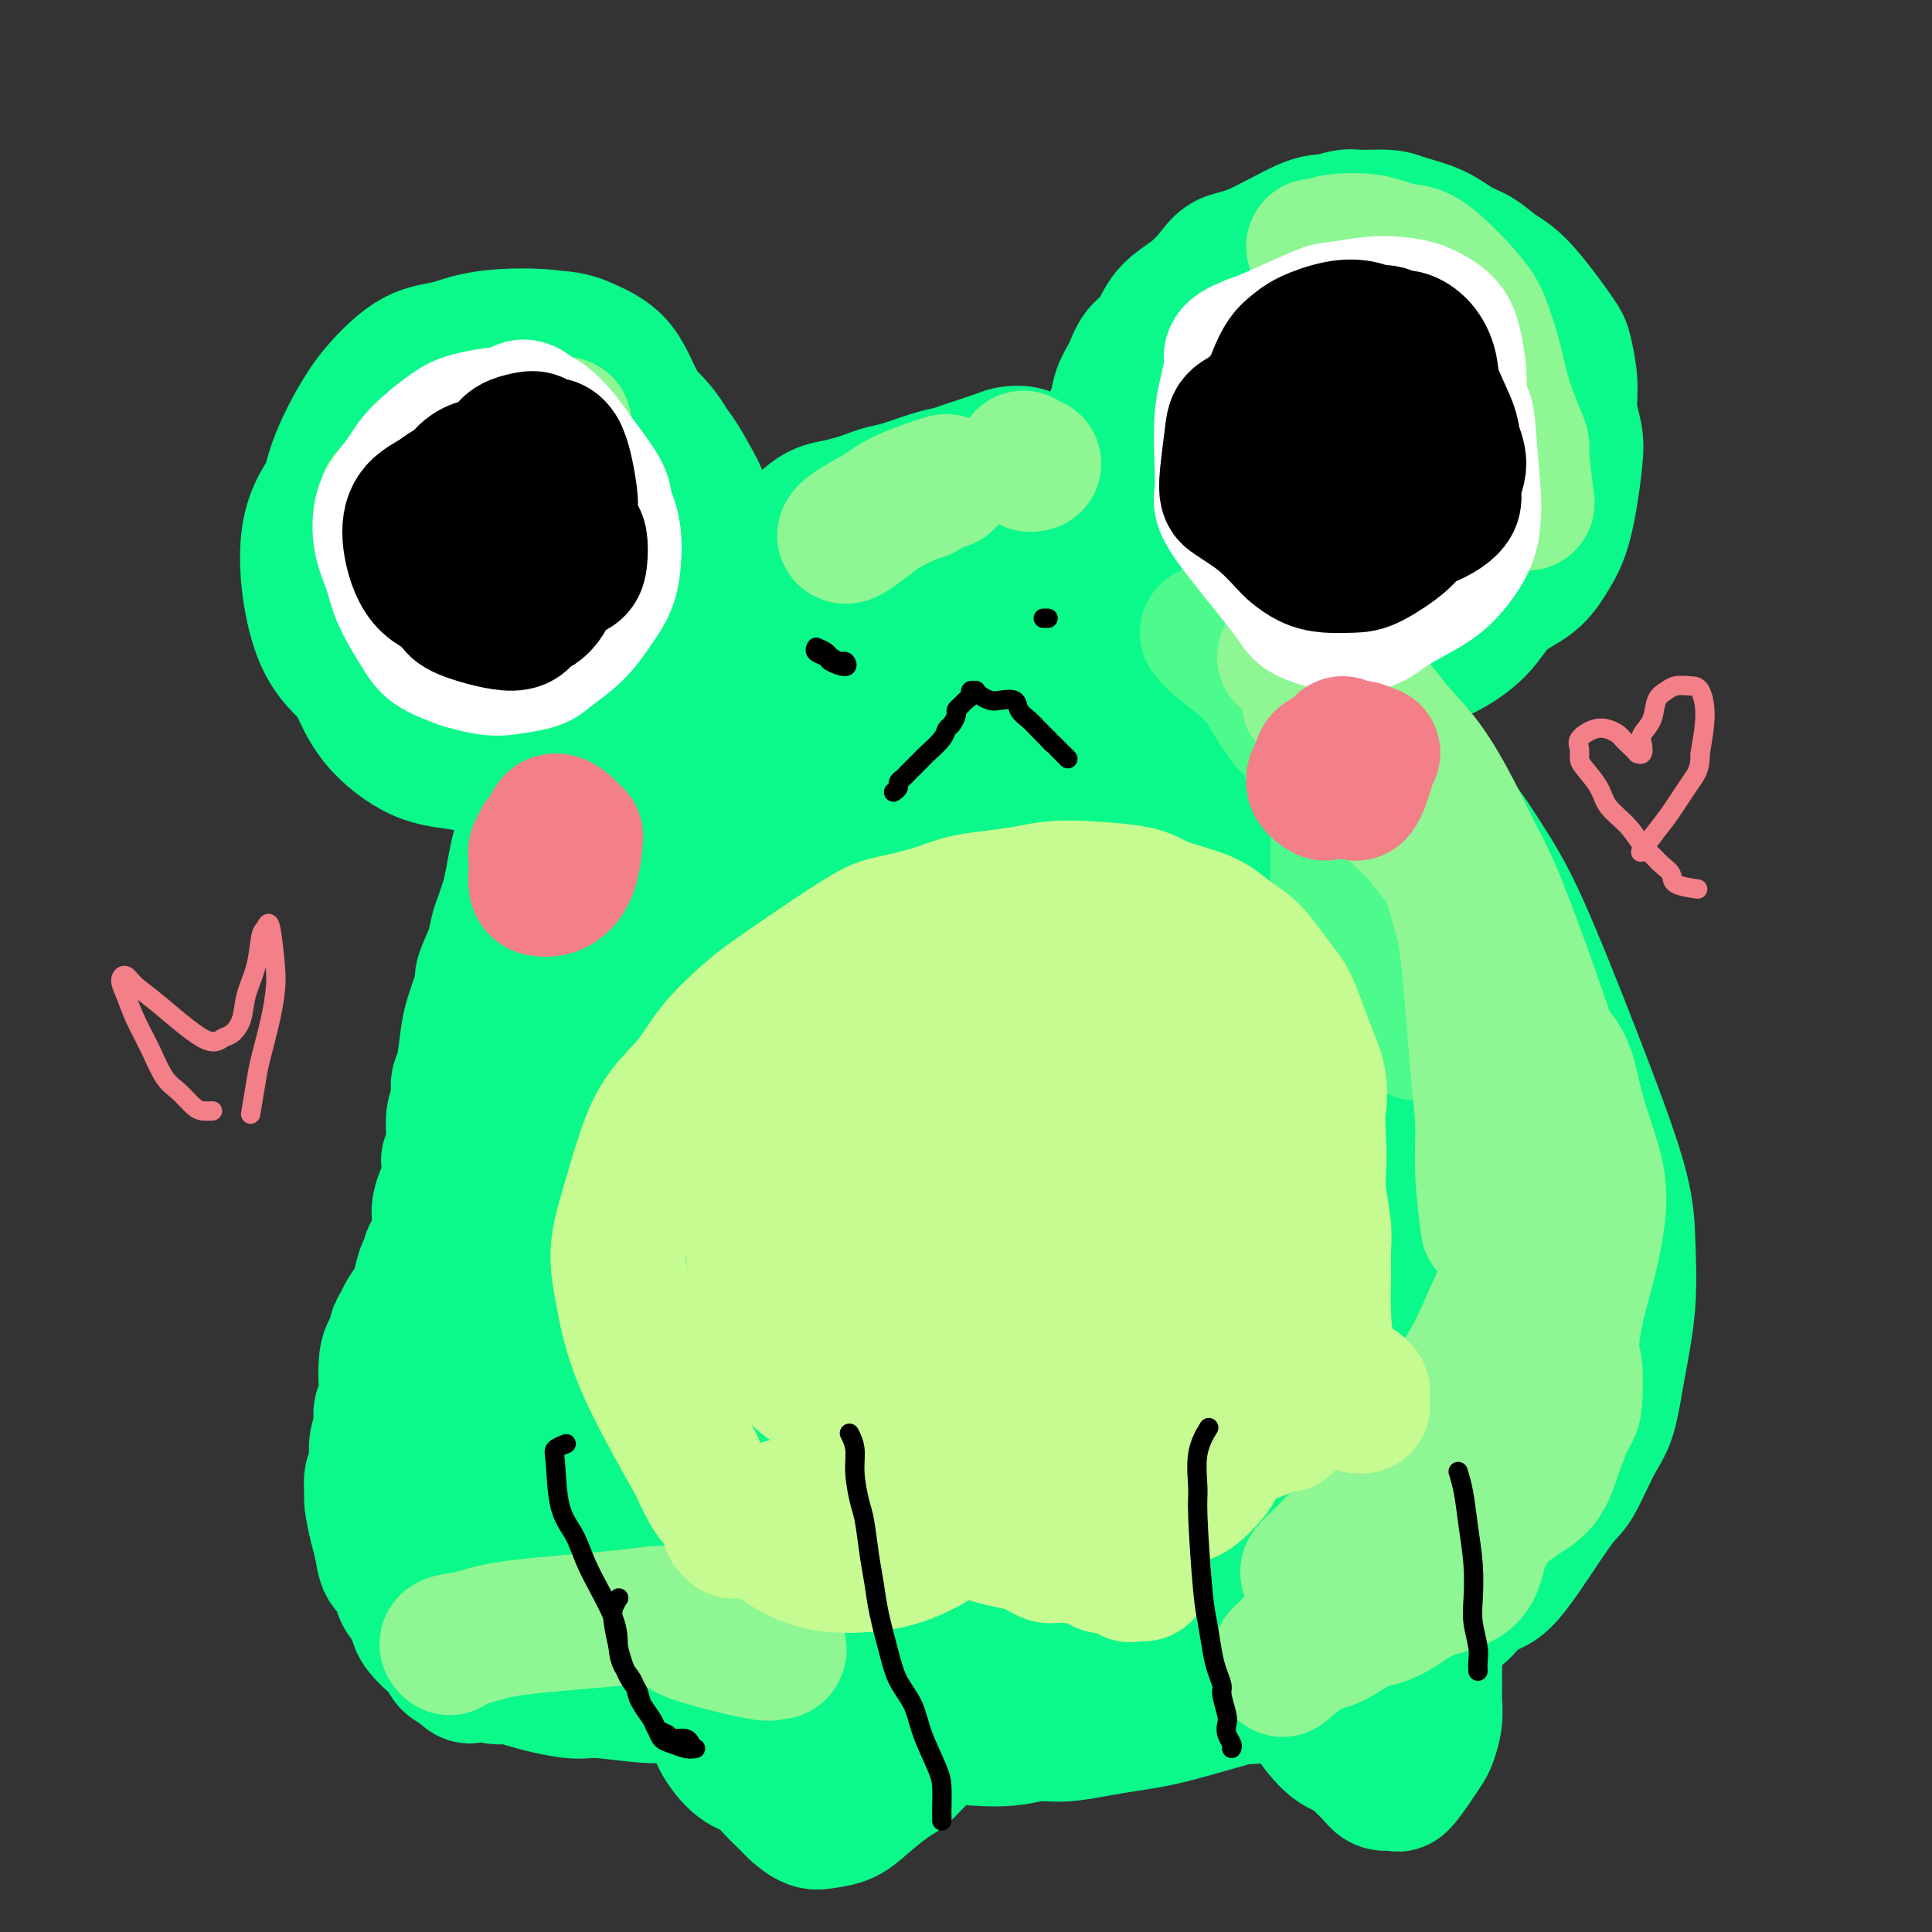 <svg viewBox='0 0 400 400' version='1.1' xmlns='http://www.w3.org/2000/svg' xmlns:xlink='http://www.w3.org/1999/xlink'><rect x="0" y="0" width="400" height="400" fill="#333333" stroke="none"/><g fill='none' stroke='#0BF88A' stroke-width='28' stroke-linecap='round' stroke-linejoin='round'><path d='M184,129c-0.678,-0.427 -1.355,-0.855 -2,-1c-0.645,-0.145 -1.256,-0.008 -2,0c-0.744,0.008 -1.621,-0.112 -3,0c-1.379,0.112 -3.260,0.456 -5,1c-1.740,0.544 -3.341,1.288 -5,2c-1.659,0.712 -3.378,1.393 -5,2c-1.622,0.607 -3.146,1.140 -5,2c-1.854,0.860 -4.036,2.048 -6,3c-1.964,0.952 -3.708,1.667 -5,3c-1.292,1.333 -2.131,3.286 -5,8c-2.869,4.714 -7.770,12.191 -10,17c-2.230,4.809 -1.791,6.949 -2,10c-0.209,3.051 -1.065,7.014 -1,11c0.065,3.986 1.053,7.996 2,12c0.947,4.004 1.853,8.002 4,12c2.147,3.998 5.536,7.997 8,11c2.464,3.003 4.005,5.011 11,8c6.995,2.989 19.445,6.958 27,8c7.555,1.042 10.215,-0.843 14,-3c3.785,-2.157 8.693,-4.588 13,-7c4.307,-2.412 8.011,-4.807 12,-8c3.989,-3.193 8.262,-7.183 12,-11c3.738,-3.817 6.940,-7.461 10,-12c3.060,-4.539 5.977,-9.972 8,-15c2.023,-5.028 3.153,-9.649 4,-15c0.847,-5.351 1.412,-11.431 2,-16c0.588,-4.569 1.200,-7.625 -1,-15c-2.200,-7.375 -7.211,-19.067 -11,-25c-3.789,-5.933 -6.356,-6.106 -10,-7c-3.644,-0.894 -8.366,-2.510 -13,-3c-4.634,-0.490 -9.181,0.146 -14,1c-4.819,0.854 -9.909,1.927 -15,3'/><path d='M191,105c-6.987,1.639 -9.956,3.737 -14,6c-4.044,2.263 -9.164,4.690 -14,8c-4.836,3.310 -9.388,7.503 -14,12c-4.612,4.497 -9.286,9.297 -13,13c-3.714,3.703 -6.470,6.309 -10,15c-3.530,8.691 -7.835,23.466 -9,32c-1.165,8.534 0.811,10.827 3,15c2.189,4.173 4.590,10.228 8,16c3.410,5.772 7.830,11.262 12,15c4.170,3.738 8.089,5.724 13,8c4.911,2.276 10.813,4.842 17,6c6.187,1.158 12.660,0.906 18,1c5.340,0.094 9.546,0.532 19,-1c9.454,-1.532 24.154,-5.034 32,-7c7.846,-1.966 8.838,-2.395 12,-4c3.162,-1.605 8.494,-4.387 12,-8c3.506,-3.613 5.186,-8.059 7,-13c1.814,-4.941 3.762,-10.378 5,-17c1.238,-6.622 1.765,-14.429 3,-20c1.235,-5.571 3.179,-8.905 -2,-21c-5.179,-12.095 -17.481,-32.950 -25,-42c-7.519,-9.050 -10.256,-6.296 -14,-6c-3.744,0.296 -8.497,-1.866 -14,-2c-5.503,-0.134 -11.756,1.760 -18,4c-6.244,2.240 -12.478,4.827 -19,8c-6.522,3.173 -13.333,6.933 -19,11c-5.667,4.067 -10.189,8.441 -14,13c-3.811,4.559 -6.911,9.304 -10,15c-3.089,5.696 -6.168,12.342 -8,20c-1.832,7.658 -2.416,16.329 -3,25'/><path d='M132,207c-0.847,7.341 -1.466,13.193 5,21c6.466,7.807 20.017,17.569 29,22c8.983,4.431 13.399,3.530 19,2c5.601,-1.530 12.387,-3.689 19,-6c6.613,-2.311 13.052,-4.773 18,-8c4.948,-3.227 8.405,-7.217 12,-12c3.595,-4.783 7.327,-10.358 10,-14c2.673,-3.642 4.288,-5.352 6,-15c1.712,-9.648 3.523,-27.234 0,-43c-3.523,-15.766 -12.378,-29.712 -19,-36c-6.622,-6.288 -11.011,-4.919 -16,-3c-4.989,1.919 -10.580,4.387 -16,9c-5.420,4.613 -10.671,11.370 -16,19c-5.329,7.630 -10.736,16.132 -14,25c-3.264,8.868 -4.384,18.102 -5,27c-0.616,8.898 -0.727,17.458 0,24c0.727,6.542 2.293,11.064 4,15c1.707,3.936 3.556,7.287 10,6c6.444,-1.287 17.484,-7.210 24,-12c6.516,-4.790 8.509,-8.446 11,-13c2.491,-4.554 5.479,-10.007 8,-16c2.521,-5.993 4.575,-12.526 6,-19c1.425,-6.474 2.223,-12.889 2,-19c-0.223,-6.111 -1.465,-11.919 -3,-16c-1.535,-4.081 -3.362,-6.437 -8,-7c-4.638,-0.563 -12.088,0.667 -16,1c-3.912,0.333 -4.286,-0.230 -11,8c-6.714,8.230 -19.769,25.254 -26,36c-6.231,10.746 -5.637,15.213 -5,20c0.637,4.787 1.319,9.893 2,15'/><path d='M162,218c0.726,3.651 1.541,5.280 4,6c2.459,0.720 6.564,0.532 10,-1c3.436,-1.532 6.204,-4.407 10,-9c3.796,-4.593 8.619,-10.904 11,-16c2.381,-5.096 2.320,-8.978 4,-12c1.680,-3.022 5.102,-5.183 4,-16c-1.102,-10.817 -6.727,-30.289 -11,-37c-4.273,-6.711 -7.195,-0.660 -11,4c-3.805,4.660 -8.492,7.928 -13,13c-4.508,5.072 -8.836,11.949 -12,19c-3.164,7.051 -5.163,14.277 -7,21c-1.837,6.723 -3.513,12.942 -2,19c1.513,6.058 6.215,11.954 8,16c1.785,4.046 0.653,6.242 6,5c5.347,-1.242 17.173,-5.923 24,-10c6.827,-4.077 8.655,-7.549 11,-12c2.345,-4.451 5.208,-9.880 8,-15c2.792,-5.120 5.515,-9.931 7,-15c1.485,-5.069 1.734,-10.394 2,-16c0.266,-5.606 0.549,-11.491 0,-17c-0.549,-5.509 -1.931,-10.641 -5,-15c-3.069,-4.359 -7.827,-7.944 -10,-10c-2.173,-2.056 -1.762,-2.581 -7,-2c-5.238,0.581 -16.127,2.270 -23,4c-6.873,1.730 -9.732,3.500 -13,6c-3.268,2.500 -6.945,5.728 -11,8c-4.055,2.272 -8.489,3.588 -12,6c-3.511,2.412 -6.099,5.918 -9,10c-2.901,4.082 -6.115,8.738 -9,14c-2.885,5.262 -5.443,11.131 -8,17'/><path d='M108,183c-4.907,9.977 -4.173,14.420 -5,19c-0.827,4.580 -3.213,9.298 -2,18c1.213,8.702 6.025,21.387 10,28c3.975,6.613 7.112,7.153 10,8c2.888,0.847 5.527,2.000 9,3c3.473,1.000 7.781,1.846 12,-1c4.219,-2.846 8.348,-9.385 10,-12c1.652,-2.615 0.826,-1.308 0,0'/><path d='M221,101c-0.336,0.087 -0.671,0.174 -1,0c-0.329,-0.174 -0.651,-0.610 -1,-1c-0.349,-0.390 -0.725,-0.735 -1,-1c-0.275,-0.265 -0.447,-0.450 -1,-1c-0.553,-0.550 -1.485,-1.466 -2,-2c-0.515,-0.534 -0.614,-0.686 -1,-1c-0.386,-0.314 -1.061,-0.788 -2,-1c-0.939,-0.212 -2.142,-0.160 -3,0c-0.858,0.160 -1.370,0.428 -3,1c-1.630,0.572 -4.379,1.449 -6,2c-1.621,0.551 -2.114,0.778 -3,1c-0.886,0.222 -2.165,0.441 -4,1c-1.835,0.559 -4.226,1.459 -6,2c-1.774,0.541 -2.930,0.721 -4,1c-1.070,0.279 -2.054,0.655 -3,1c-0.946,0.345 -1.855,0.658 -3,1c-1.145,0.342 -2.526,0.714 -4,1c-1.474,0.286 -3.041,0.485 -5,2c-1.959,1.515 -4.309,4.345 -6,6c-1.691,1.655 -2.721,2.135 -4,3c-1.279,0.865 -2.805,2.114 -4,3c-1.195,0.886 -2.059,1.409 -3,2c-0.941,0.591 -1.961,1.251 -3,2c-1.039,0.749 -2.099,1.588 -3,3c-0.901,1.412 -1.644,3.396 -3,5c-1.356,1.604 -3.325,2.827 -5,4c-1.675,1.173 -3.057,2.296 -4,3c-0.943,0.704 -1.449,0.990 -3,3c-1.551,2.010 -4.148,5.745 -6,8c-1.852,2.255 -2.960,3.030 -4,4c-1.040,0.970 -2.011,2.134 -3,3c-0.989,0.866 -1.994,1.433 -3,2'/><path d='M114,158c-8.469,8.554 -2.640,4.438 -1,4c1.640,-0.438 -0.908,2.802 -2,5c-1.092,2.198 -0.726,3.354 -1,4c-0.274,0.646 -1.187,0.780 -2,3c-0.813,2.220 -1.526,6.524 -2,9c-0.474,2.476 -0.709,3.122 -1,4c-0.291,0.878 -0.637,1.988 -1,3c-0.363,1.012 -0.741,1.926 -1,3c-0.259,1.074 -0.398,2.307 -1,4c-0.602,1.693 -1.667,3.846 -2,5c-0.333,1.154 0.066,1.310 0,2c-0.066,0.690 -0.596,1.914 -1,3c-0.404,1.086 -0.683,2.034 -1,3c-0.317,0.966 -0.672,1.949 -1,4c-0.328,2.051 -0.627,5.170 -1,7c-0.373,1.830 -0.818,2.370 -1,3c-0.182,0.630 -0.100,1.351 0,2c0.100,0.649 0.219,1.225 0,2c-0.219,0.775 -0.777,1.749 -1,3c-0.223,1.251 -0.112,2.780 0,4c0.112,1.220 0.223,2.132 0,3c-0.223,0.868 -0.782,1.692 -1,2c-0.218,0.308 -0.097,0.099 0,1c0.097,0.901 0.169,2.913 0,4c-0.169,1.087 -0.580,1.250 -1,2c-0.420,0.750 -0.847,2.088 -1,3c-0.153,0.912 -0.030,1.399 0,2c0.030,0.601 -0.033,1.316 0,2c0.033,0.684 0.163,1.338 0,2c-0.163,0.662 -0.618,1.332 -1,2c-0.382,0.668 -0.691,1.334 -1,2'/><path d='M89,260c-1.412,7.651 -0.941,3.779 -1,3c-0.059,-0.779 -0.647,1.534 -1,3c-0.353,1.466 -0.472,2.084 -1,3c-0.528,0.916 -1.465,2.128 -2,3c-0.535,0.872 -0.669,1.403 -1,2c-0.331,0.597 -0.859,1.258 -1,2c-0.141,0.742 0.107,1.564 0,2c-0.107,0.436 -0.568,0.487 -1,1c-0.432,0.513 -0.834,1.488 -1,3c-0.166,1.512 -0.096,3.559 0,5c0.096,1.441 0.218,2.275 0,3c-0.218,0.725 -0.775,1.342 -1,2c-0.225,0.658 -0.117,1.358 0,2c0.117,0.642 0.242,1.226 0,2c-0.242,0.774 -0.850,1.738 -1,3c-0.150,1.262 0.159,2.823 0,4c-0.159,1.177 -0.785,1.969 -1,3c-0.215,1.031 -0.017,2.300 0,3c0.017,0.700 -0.146,0.830 0,2c0.146,1.170 0.603,3.381 1,5c0.397,1.619 0.735,2.645 1,4c0.265,1.355 0.457,3.038 1,4c0.543,0.962 1.438,1.204 2,2c0.562,0.796 0.792,2.147 1,3c0.208,0.853 0.395,1.207 1,2c0.605,0.793 1.628,2.023 2,3c0.372,0.977 0.091,1.701 1,3c0.909,1.299 3.006,3.173 4,4c0.994,0.827 0.883,0.607 1,1c0.117,0.393 0.462,1.398 1,2c0.538,0.602 1.269,0.801 2,1'/><path d='M95,345c2.819,3.413 2.365,1.444 3,1c0.635,-0.444 2.359,0.636 4,1c1.641,0.364 3.200,0.010 4,0c0.800,-0.010 0.842,0.322 3,1c2.158,0.678 6.431,1.702 9,2c2.569,0.298 3.433,-0.128 6,0c2.567,0.128 6.836,0.812 10,1c3.164,0.188 5.221,-0.120 7,0c1.779,0.120 3.278,0.667 5,1c1.722,0.333 3.665,0.452 6,1c2.335,0.548 5.063,1.524 7,2c1.937,0.476 3.085,0.452 5,1c1.915,0.548 4.598,1.668 7,2c2.402,0.332 4.525,-0.125 7,0c2.475,0.125 5.303,0.833 7,1c1.697,0.167 2.262,-0.207 6,0c3.738,0.207 10.648,0.995 15,1c4.352,0.005 6.147,-0.772 8,-1c1.853,-0.228 3.765,0.092 6,0c2.235,-0.092 4.791,-0.597 7,-1c2.209,-0.403 4.069,-0.703 6,-1c1.931,-0.297 3.934,-0.592 6,-1c2.066,-0.408 4.196,-0.931 8,-2c3.804,-1.069 9.284,-2.684 11,-3c1.716,-0.316 -0.330,0.668 2,0c2.330,-0.668 9.036,-2.988 13,-4c3.964,-1.012 5.186,-0.714 7,-1c1.814,-0.286 4.219,-1.154 6,-2c1.781,-0.846 2.937,-1.670 5,-3c2.063,-1.330 5.031,-3.165 8,-5'/><path d='M299,336c3.875,-2.283 4.062,-2.991 5,-4c0.938,-1.009 2.628,-2.321 4,-3c1.372,-0.679 2.426,-0.726 5,-4c2.574,-3.274 6.667,-9.777 9,-13c2.333,-3.223 2.906,-3.167 4,-5c1.094,-1.833 2.710,-5.554 4,-8c1.290,-2.446 2.254,-3.617 3,-6c0.746,-2.383 1.276,-5.979 2,-10c0.724,-4.021 1.644,-8.466 2,-13c0.356,-4.534 0.148,-9.156 0,-13c-0.148,-3.844 -0.237,-6.909 -2,-13c-1.763,-6.091 -5.199,-15.206 -9,-25c-3.801,-9.794 -7.967,-20.267 -11,-27c-3.033,-6.733 -4.934,-9.727 -7,-13c-2.066,-3.273 -4.298,-6.825 -7,-10c-2.702,-3.175 -5.873,-5.974 -9,-8c-3.127,-2.026 -6.211,-3.278 -10,-4c-3.789,-0.722 -8.284,-0.913 -12,-1c-3.716,-0.087 -6.654,-0.071 -13,0c-6.346,0.071 -16.100,0.197 -22,0c-5.900,-0.197 -7.945,-0.718 -11,0c-3.055,0.718 -7.121,2.675 -11,5c-3.879,2.325 -7.572,5.017 -12,9c-4.428,3.983 -9.592,9.258 -13,14c-3.408,4.742 -5.061,8.951 -7,14c-1.939,5.049 -4.163,10.939 -6,17c-1.837,6.061 -3.286,12.295 -4,19c-0.714,6.705 -0.692,13.882 0,23c0.692,9.118 2.055,20.177 6,30c3.945,9.823 10.473,18.412 17,27'/><path d='M194,314c4.927,6.004 8.745,7.516 13,9c4.255,1.484 8.946,2.942 13,3c4.054,0.058 7.471,-1.284 11,-3c3.529,-1.716 7.169,-3.808 10,-8c2.831,-4.192 4.852,-10.485 7,-13c2.148,-2.515 4.424,-1.251 5,-24c0.576,-22.749 -0.546,-69.509 -3,-92c-2.454,-22.491 -6.238,-20.713 -10,-23c-3.762,-2.287 -7.500,-8.639 -12,-12c-4.500,-3.361 -9.760,-3.732 -15,-3c-5.240,0.732 -10.458,2.569 -16,6c-5.542,3.431 -11.406,8.458 -17,15c-5.594,6.542 -10.917,14.599 -16,25c-5.083,10.401 -9.927,23.147 -14,34c-4.073,10.853 -7.377,19.813 -7,37c0.377,17.187 4.435,42.602 8,54c3.565,11.398 6.637,8.779 11,8c4.363,-0.779 10.016,0.282 15,-1c4.984,-1.282 9.299,-4.906 13,-9c3.701,-4.094 6.789,-8.658 10,-15c3.211,-6.342 6.547,-14.463 9,-23c2.453,-8.537 4.024,-17.492 4,-27c-0.024,-9.508 -1.642,-19.569 -1,-30c0.642,-10.431 3.545,-21.231 -8,-23c-11.545,-1.769 -37.538,5.493 -51,14c-13.462,8.507 -14.392,18.260 -18,29c-3.608,10.740 -9.895,22.469 -14,34c-4.105,11.531 -6.030,22.866 -6,32c0.030,9.134 2.015,16.067 4,23'/><path d='M119,331c2.083,5.905 5.289,9.166 9,11c3.711,1.834 7.925,2.241 12,0c4.075,-2.241 8.011,-7.129 12,-13c3.989,-5.871 8.033,-12.726 11,-20c2.967,-7.274 4.859,-14.968 6,-22c1.141,-7.032 1.530,-13.402 2,-20c0.470,-6.598 1.020,-13.424 -4,-20c-5.020,-6.576 -15.610,-12.900 -23,-12c-7.390,0.900 -11.579,9.025 -16,18c-4.421,8.975 -9.072,18.798 -13,28c-3.928,9.202 -7.132,17.781 -9,25c-1.868,7.219 -2.400,13.079 -2,19c0.400,5.921 1.731,11.903 6,13c4.269,1.097 11.477,-2.692 16,-7c4.523,-4.308 6.360,-9.135 9,-15c2.640,-5.865 6.084,-12.767 8,-19c1.916,-6.233 2.303,-11.798 3,-16c0.697,-4.202 1.703,-7.040 -3,-12c-4.703,-4.960 -15.115,-12.041 -22,-15c-6.885,-2.959 -10.242,-1.797 -14,1c-3.758,2.797 -7.916,7.230 -12,12c-4.084,4.770 -8.094,9.877 -9,23c-0.906,13.123 1.293,34.263 4,44c2.707,9.737 5.922,8.071 10,8c4.078,-0.071 9.017,1.454 14,0c4.983,-1.454 10.009,-5.887 15,-11c4.991,-5.113 9.946,-10.907 14,-17c4.054,-6.093 7.207,-12.487 10,-19c2.793,-6.513 5.227,-13.147 6,-19c0.773,-5.853 -0.113,-10.927 -1,-16'/><path d='M158,260c-4.493,-4.925 -15.226,-9.238 -20,-6c-4.774,3.238 -3.589,14.026 -3,24c0.589,9.974 0.582,19.132 2,28c1.418,8.868 4.262,17.444 7,24c2.738,6.556 5.371,11.090 9,13c3.629,1.910 8.256,1.197 12,2c3.744,0.803 6.606,3.124 13,-5c6.394,-8.124 16.319,-26.693 20,-34c3.681,-7.307 1.119,-3.353 1,-5c-0.119,-1.647 2.205,-8.894 3,-17c0.795,-8.106 0.060,-17.070 0,-25c-0.060,-7.930 0.554,-14.826 -3,-18c-3.554,-3.174 -11.277,-2.628 -16,2c-4.723,4.628 -6.446,13.337 -8,22c-1.554,8.663 -2.937,17.280 -3,26c-0.063,8.720 1.196,17.543 3,24c1.804,6.457 4.155,10.549 8,15c3.845,4.451 9.184,9.261 17,8c7.816,-1.261 18.107,-8.594 24,-15c5.893,-6.406 7.386,-11.886 9,-18c1.614,-6.114 3.348,-12.861 4,-20c0.652,-7.139 0.220,-14.671 0,-21c-0.220,-6.329 -0.228,-11.454 -4,-20c-3.772,-8.546 -11.306,-20.511 -19,-19c-7.694,1.511 -15.547,16.498 -18,37c-2.453,20.502 0.493,46.520 4,61c3.507,14.480 7.573,17.423 12,20c4.427,2.577 9.213,4.789 14,7'/><path d='M226,350c5.105,0.777 10.866,-0.782 16,-4c5.134,-3.218 9.641,-8.097 14,-15c4.359,-6.903 8.569,-15.829 11,-24c2.431,-8.171 3.084,-15.585 5,-24c1.916,-8.415 5.094,-17.830 1,-39c-4.094,-21.170 -15.459,-54.096 -22,-67c-6.541,-12.904 -8.259,-5.786 -12,-1c-3.741,4.786 -9.505,7.241 -14,12c-4.495,4.759 -7.722,11.822 -11,20c-3.278,8.178 -6.607,17.470 -8,27c-1.393,9.530 -0.848,19.297 1,30c1.848,10.703 5.001,22.343 8,32c2.999,9.657 5.846,17.332 15,23c9.154,5.668 24.616,9.327 34,10c9.384,0.673 12.689,-1.642 16,-5c3.311,-3.358 6.629,-7.759 10,-13c3.371,-5.241 6.796,-11.322 9,-18c2.204,-6.678 3.188,-13.954 3,-22c-0.188,-8.046 -1.548,-16.864 -3,-25c-1.452,-8.136 -2.996,-15.592 -8,-29c-5.004,-13.408 -13.469,-32.768 -19,-42c-5.531,-9.232 -8.129,-8.335 -13,-3c-4.871,5.335 -12.017,15.108 -16,24c-3.983,8.892 -4.805,16.901 -5,27c-0.195,10.099 0.238,22.286 2,35c1.762,12.714 4.854,25.954 8,37c3.146,11.046 6.347,19.897 10,27c3.653,7.103 7.758,12.458 12,15c4.242,2.542 8.621,2.271 13,2'/><path d='M283,340c4.356,-0.306 8.745,-2.073 13,-11c4.255,-8.927 8.376,-25.016 10,-37c1.624,-11.984 0.749,-19.862 1,-28c0.251,-8.138 1.626,-16.534 -2,-30c-3.626,-13.466 -12.254,-32.002 -18,-40c-5.746,-7.998 -8.611,-5.457 -12,-3c-3.389,2.457 -7.304,4.832 -11,7c-3.696,2.168 -7.174,4.129 -9,15c-1.826,10.871 -2.002,30.651 0,42c2.002,11.349 6.181,14.265 10,19c3.819,4.735 7.277,11.287 11,15c3.723,3.713 7.709,4.587 12,5c4.291,0.413 8.886,0.367 12,0c3.114,-0.367 4.747,-1.054 7,-4c2.253,-2.946 5.126,-8.150 7,-13c1.874,-4.850 2.750,-9.347 3,-15c0.250,-5.653 -0.126,-12.461 -1,-18c-0.874,-5.539 -2.245,-9.810 -5,-19c-2.755,-9.190 -6.892,-23.298 -10,-30c-3.108,-6.702 -5.186,-5.998 -7,-6c-1.814,-0.002 -3.364,-0.711 -5,-1c-1.636,-0.289 -3.358,-0.157 -5,0c-1.642,0.157 -3.204,0.339 -5,0c-1.796,-0.339 -3.827,-1.198 -5,-2c-1.173,-0.802 -1.490,-1.547 -2,-3c-0.510,-1.453 -1.214,-3.613 -2,-5c-0.786,-1.387 -1.654,-2.001 -3,-4c-1.346,-1.999 -3.170,-5.384 -4,-8c-0.830,-2.616 -0.666,-4.462 -1,-6c-0.334,-1.538 -1.167,-2.769 -2,-4'/><path d='M260,156c-2.279,-5.010 -0.978,-2.536 -1,-2c-0.022,0.536 -1.368,-0.867 -2,-2c-0.632,-1.133 -0.551,-1.996 -1,-3c-0.449,-1.004 -1.430,-2.149 -2,-3c-0.570,-0.851 -0.730,-1.408 -1,-2c-0.270,-0.592 -0.650,-1.219 -1,-2c-0.350,-0.781 -0.671,-1.715 -1,-2c-0.329,-0.285 -0.665,0.078 -1,0c-0.335,-0.078 -0.667,-0.598 -1,-1c-0.333,-0.402 -0.666,-0.687 -1,-1c-0.334,-0.313 -0.670,-0.655 -1,-1c-0.330,-0.345 -0.653,-0.693 -1,-1c-0.347,-0.307 -0.719,-0.573 -1,-1c-0.281,-0.427 -0.471,-1.017 -1,-2c-0.529,-0.983 -1.396,-2.361 -2,-3c-0.604,-0.639 -0.947,-0.538 -1,-1c-0.053,-0.462 0.182,-1.486 0,-2c-0.182,-0.514 -0.780,-0.520 -1,-1c-0.220,-0.480 -0.061,-1.436 0,-2c0.061,-0.564 0.023,-0.735 0,-1c-0.023,-0.265 -0.031,-0.623 0,-1c0.031,-0.377 0.103,-0.773 0,-1c-0.103,-0.227 -0.379,-0.284 0,-1c0.379,-0.716 1.415,-2.089 2,-3c0.585,-0.911 0.720,-1.358 1,-2c0.280,-0.642 0.705,-1.479 1,-2c0.295,-0.521 0.461,-0.727 1,-1c0.539,-0.273 1.453,-0.612 2,-1c0.547,-0.388 0.728,-0.825 1,-1c0.272,-0.175 0.636,-0.087 1,0'/><path d='M249,110c1.015,-0.430 1.054,-0.006 1,0c-0.054,0.006 -0.200,-0.405 0,0c0.200,0.405 0.745,1.626 1,2c0.255,0.374 0.220,-0.100 0,0c-0.220,0.100 -0.626,0.772 -1,1c-0.374,0.228 -0.717,0.010 -1,0c-0.283,-0.010 -0.506,0.189 -1,0c-0.494,-0.189 -1.260,-0.764 -2,-1c-0.740,-0.236 -1.454,-0.133 -2,0c-0.546,0.133 -0.924,0.297 -2,0c-1.076,-0.297 -2.851,-1.055 -4,-2c-1.149,-0.945 -1.670,-2.076 -2,-3c-0.330,-0.924 -0.467,-1.640 -1,-2c-0.533,-0.360 -1.462,-0.363 -2,-1c-0.538,-0.637 -0.685,-1.907 -1,-3c-0.315,-1.093 -0.799,-2.010 -1,-3c-0.201,-0.990 -0.118,-2.053 0,-3c0.118,-0.947 0.273,-1.778 0,-3c-0.273,-1.222 -0.972,-2.834 -1,-4c-0.028,-1.166 0.615,-1.885 1,-3c0.385,-1.115 0.513,-2.626 1,-4c0.487,-1.374 1.333,-2.611 2,-4c0.667,-1.389 1.155,-2.931 2,-4c0.845,-1.069 2.048,-1.666 3,-3c0.952,-1.334 1.652,-3.404 3,-5c1.348,-1.596 3.343,-2.719 5,-4c1.657,-1.281 2.974,-2.722 4,-4c1.026,-1.278 1.759,-2.394 3,-3c1.241,-0.606 2.988,-0.702 6,-2c3.012,-1.298 7.289,-3.800 10,-5c2.711,-1.200 3.855,-1.100 5,-1'/><path d='M275,46c4.287,-1.453 4.506,-1.087 6,-1c1.494,0.087 4.265,-0.105 6,0c1.735,0.105 2.434,0.507 4,1c1.566,0.493 3.997,1.077 6,2c2.003,0.923 3.577,2.184 5,3c1.423,0.816 2.696,1.188 4,2c1.304,0.812 2.641,2.063 4,3c1.359,0.937 2.742,1.558 5,4c2.258,2.442 5.393,6.705 7,9c1.607,2.295 1.686,2.623 2,4c0.314,1.377 0.864,3.802 1,6c0.136,2.198 -0.140,4.169 0,6c0.140,1.831 0.697,3.522 1,5c0.303,1.478 0.353,2.742 0,6c-0.353,3.258 -1.109,8.509 -2,12c-0.891,3.491 -1.916,5.221 -3,7c-1.084,1.779 -2.228,3.606 -4,5c-1.772,1.394 -4.174,2.355 -6,4c-1.826,1.645 -3.076,3.972 -5,6c-1.924,2.028 -4.522,3.755 -7,5c-2.478,1.245 -4.838,2.008 -7,3c-2.162,0.992 -4.128,2.213 -6,3c-1.872,0.787 -3.652,1.141 -6,2c-2.348,0.859 -5.264,2.225 -7,3c-1.736,0.775 -2.293,0.961 -4,1c-1.707,0.039 -4.566,-0.067 -6,-1c-1.434,-0.933 -1.445,-2.692 -1,-4c0.445,-1.308 1.346,-2.165 2,-3c0.654,-0.835 1.061,-1.648 2,-3c0.939,-1.352 2.411,-3.243 4,-5c1.589,-1.757 3.294,-3.378 5,-5'/><path d='M275,126c3.066,-3.370 4.231,-3.794 6,-5c1.769,-1.206 4.143,-3.193 6,-5c1.857,-1.807 3.198,-3.432 5,-7c1.802,-3.568 4.067,-9.077 5,-13c0.933,-3.923 0.536,-6.260 0,-8c-0.536,-1.740 -1.210,-2.882 -2,-5c-0.790,-2.118 -1.697,-5.213 -3,-7c-1.303,-1.787 -3.002,-2.267 -5,-3c-1.998,-0.733 -4.294,-1.719 -7,-2c-2.706,-0.281 -5.821,0.143 -8,0c-2.179,-0.143 -3.422,-0.854 -8,1c-4.578,1.854 -12.491,6.275 -17,9c-4.509,2.725 -5.612,3.756 -7,6c-1.388,2.244 -3.060,5.701 -4,9c-0.940,3.299 -1.148,6.440 -1,10c0.148,3.560 0.651,7.539 2,11c1.349,3.461 3.543,6.406 6,9c2.457,2.594 5.177,4.839 9,6c3.823,1.161 8.748,1.240 12,1c3.252,-0.240 4.831,-0.798 9,-3c4.169,-2.202 10.927,-6.050 15,-10c4.073,-3.950 5.459,-8.004 7,-11c1.541,-2.996 3.237,-4.933 4,-8c0.763,-3.067 0.594,-7.264 0,-11c-0.594,-3.736 -1.613,-7.010 -3,-10c-1.387,-2.990 -3.144,-5.694 -5,-8c-1.856,-2.306 -3.812,-4.212 -6,-5c-2.188,-0.788 -4.607,-0.459 -7,0c-2.393,0.459 -4.760,1.047 -7,3c-2.240,1.953 -4.354,5.272 -6,11c-1.646,5.728 -2.823,13.864 -4,22'/><path d='M261,103c0.050,5.597 2.174,8.588 4,11c1.826,2.412 3.353,4.243 6,5c2.647,0.757 6.413,0.440 9,0c2.587,-0.440 3.995,-1.004 6,-3c2.005,-1.996 4.609,-5.426 7,-8c2.391,-2.574 4.570,-4.292 6,-7c1.430,-2.708 2.110,-6.406 3,-9c0.890,-2.594 1.988,-4.085 0,-8c-1.988,-3.915 -7.062,-10.253 -10,-13c-2.938,-2.747 -3.739,-1.904 -6,-1c-2.261,0.904 -5.983,1.870 -9,4c-3.017,2.130 -5.330,5.424 -8,9c-2.670,3.576 -5.696,7.434 -8,11c-2.304,3.566 -3.886,6.840 -5,11c-1.114,4.160 -1.761,9.208 -1,12c0.761,2.792 2.929,3.330 5,4c2.071,0.670 4.044,1.474 8,-2c3.956,-3.474 9.895,-11.226 13,-16c3.105,-4.774 3.375,-6.571 4,-9c0.625,-2.429 1.604,-5.489 2,-9c0.396,-3.511 0.208,-7.471 0,-10c-0.208,-2.529 -0.437,-3.626 -1,-5c-0.563,-1.374 -1.459,-3.024 -6,-1c-4.541,2.024 -12.726,7.721 -16,10c-3.274,2.279 -1.637,1.139 0,0'/><path d='M145,115c0.428,-0.427 0.855,-0.854 1,-2c0.145,-1.146 0.006,-3.011 0,-4c-0.006,-0.989 0.119,-1.100 0,-2c-0.119,-0.900 -0.482,-2.587 -1,-4c-0.518,-1.413 -1.190,-2.550 -2,-4c-0.810,-1.450 -1.758,-3.213 -3,-5c-1.242,-1.787 -2.776,-3.597 -4,-5c-1.224,-1.403 -2.136,-2.398 -5,-3c-2.864,-0.602 -7.679,-0.812 -11,-1c-3.321,-0.188 -5.146,-0.354 -7,0c-1.854,0.354 -3.735,1.228 -6,2c-2.265,0.772 -4.912,1.443 -7,3c-2.088,1.557 -3.617,3.999 -5,6c-1.383,2.001 -2.619,3.560 -4,5c-1.381,1.440 -2.908,2.762 -4,5c-1.092,2.238 -1.750,5.394 -2,8c-0.250,2.606 -0.091,4.664 0,7c0.091,2.336 0.115,4.950 2,9c1.885,4.050 5.631,9.537 9,13c3.369,3.463 6.360,4.903 9,6c2.640,1.097 4.927,1.853 8,2c3.073,0.147 6.931,-0.313 10,-1c3.069,-0.687 5.349,-1.601 8,-3c2.651,-1.399 5.675,-3.283 8,-5c2.325,-1.717 3.952,-3.266 5,-6c1.048,-2.734 1.515,-6.653 2,-9c0.485,-2.347 0.986,-3.120 0,-9c-0.986,-5.880 -3.460,-16.865 -6,-23c-2.540,-6.135 -5.145,-7.421 -7,-10c-1.855,-2.579 -2.958,-6.451 -5,-9c-2.042,-2.549 -5.021,-3.774 -8,-5'/><path d='M120,71c-2.454,-0.986 -4.590,-0.951 -7,-1c-2.410,-0.049 -5.094,-0.181 -8,0c-2.906,0.181 -6.035,0.674 -9,2c-2.965,1.326 -5.765,3.483 -8,5c-2.235,1.517 -3.906,2.394 -7,6c-3.094,3.606 -7.612,9.942 -10,14c-2.388,4.058 -2.646,5.839 -3,9c-0.354,3.161 -0.804,7.701 -1,12c-0.196,4.299 -0.139,8.355 1,12c1.139,3.645 3.358,6.879 5,10c1.642,3.121 2.705,6.130 5,9c2.295,2.870 5.820,5.602 9,7c3.180,1.398 6.014,1.462 9,2c2.986,0.538 6.124,1.551 12,0c5.876,-1.551 14.491,-5.666 19,-9c4.509,-3.334 4.914,-5.889 6,-9c1.086,-3.111 2.855,-6.780 4,-10c1.145,-3.220 1.668,-5.992 2,-10c0.332,-4.008 0.474,-9.253 0,-14c-0.474,-4.747 -1.563,-8.997 -3,-13c-1.437,-4.003 -3.222,-7.759 -5,-11c-1.778,-3.241 -3.551,-5.966 -6,-8c-2.449,-2.034 -5.575,-3.379 -10,-4c-4.425,-0.621 -10.149,-0.520 -14,0c-3.851,0.520 -5.830,1.460 -8,2c-2.170,0.540 -4.531,0.681 -7,2c-2.469,1.319 -5.046,3.818 -7,6c-1.954,2.182 -3.287,4.049 -5,7c-1.713,2.951 -3.807,6.987 -5,11c-1.193,4.013 -1.484,8.004 -1,12c0.484,3.996 1.742,7.998 3,12'/><path d='M71,122c0.743,6.177 1.601,9.621 5,15c3.399,5.379 9.340,12.694 13,16c3.660,3.306 5.040,2.602 8,3c2.960,0.398 7.501,1.897 11,2c3.499,0.103 5.957,-1.188 9,-2c3.043,-0.812 6.672,-1.143 9,-3c2.328,-1.857 3.356,-5.239 5,-8c1.644,-2.761 3.905,-4.901 6,-8c2.095,-3.099 4.024,-7.157 5,-13c0.976,-5.843 0.998,-13.471 0,-19c-0.998,-5.529 -3.018,-8.958 -5,-12c-1.982,-3.042 -3.928,-5.697 -6,-8c-2.072,-2.303 -4.272,-4.253 -7,-6c-2.728,-1.747 -5.985,-3.290 -9,-4c-3.015,-0.710 -5.787,-0.588 -9,0c-3.213,0.588 -6.866,1.642 -10,3c-3.134,1.358 -5.748,3.018 -9,5c-3.252,1.982 -7.143,4.284 -10,7c-2.857,2.716 -4.680,5.846 -7,9c-2.320,3.154 -5.137,6.334 -6,12c-0.863,5.666 0.227,13.820 2,19c1.773,5.180 4.229,7.386 7,10c2.771,2.614 5.856,5.634 9,8c3.144,2.366 6.347,4.076 10,5c3.653,0.924 7.754,1.060 11,1c3.246,-0.060 5.635,-0.317 8,-1c2.365,-0.683 4.706,-1.794 7,-4c2.294,-2.206 4.543,-5.509 6,-7c1.457,-1.491 2.123,-1.171 2,-5c-0.123,-3.829 -1.035,-11.808 -2,-17c-0.965,-5.192 -1.982,-7.596 -3,-10'/><path d='M121,110c-1.623,-5.958 -4.181,-4.852 -6,-5c-1.819,-0.148 -2.900,-1.548 -4,-2c-1.100,-0.452 -2.219,0.045 -4,1c-1.781,0.955 -4.223,2.368 -6,5c-1.777,2.632 -2.888,6.482 -4,9c-1.112,2.518 -2.226,3.704 -1,7c1.226,3.296 4.793,8.702 7,11c2.207,2.298 3.055,1.489 4,1c0.945,-0.489 1.988,-0.657 3,-2c1.012,-1.343 1.992,-3.859 3,-6c1.008,-2.141 2.045,-3.905 3,-6c0.955,-2.095 1.829,-4.522 2,-7c0.171,-2.478 -0.362,-5.008 -1,-7c-0.638,-1.992 -1.383,-3.446 -3,-3c-1.617,0.446 -4.107,2.794 -7,7c-2.893,4.206 -6.188,10.272 -8,14c-1.812,3.728 -2.142,5.119 -2,8c0.142,2.881 0.755,7.252 1,9c0.245,1.748 0.123,0.874 0,0'/><path d='M148,311c-0.867,1.105 -1.735,2.210 -2,3c-0.265,0.790 0.071,1.264 0,2c-0.071,0.736 -0.551,1.732 -1,3c-0.449,1.268 -0.868,2.808 -1,4c-0.132,1.192 0.021,2.038 0,4c-0.021,1.962 -0.217,5.042 0,7c0.217,1.958 0.845,2.796 1,4c0.155,1.204 -0.165,2.776 0,4c0.165,1.224 0.815,2.100 1,3c0.185,0.900 -0.097,1.824 0,3c0.097,1.176 0.571,2.604 1,4c0.429,1.396 0.813,2.761 1,4c0.187,1.239 0.175,2.352 1,4c0.825,1.648 2.485,3.830 4,5c1.515,1.170 2.884,1.326 4,2c1.116,0.674 1.978,1.866 3,3c1.022,1.134 2.205,2.211 3,3c0.795,0.789 1.201,1.290 2,2c0.799,0.710 1.992,1.630 3,2c1.008,0.370 1.830,0.189 3,0c1.170,-0.189 2.686,-0.385 4,-1c1.314,-0.615 2.425,-1.647 4,-3c1.575,-1.353 3.616,-3.025 5,-4c1.384,-0.975 2.113,-1.253 3,-2c0.887,-0.747 1.934,-1.965 3,-3c1.066,-1.035 2.153,-1.888 3,-4c0.847,-2.112 1.454,-5.484 2,-8c0.546,-2.516 1.032,-4.177 1,-6c-0.032,-1.823 -0.580,-3.806 -1,-6c-0.420,-2.194 -0.710,-4.597 -1,-7'/><path d='M194,333c-0.433,-5.346 -2.015,-5.210 -3,-7c-0.985,-1.790 -1.372,-5.506 -3,-9c-1.628,-3.494 -4.497,-6.765 -6,-8c-1.503,-1.235 -1.639,-0.432 -3,0c-1.361,0.432 -3.947,0.495 -6,1c-2.053,0.505 -3.574,1.453 -5,2c-1.426,0.547 -2.757,0.693 -4,1c-1.243,0.307 -2.398,0.773 -4,2c-1.602,1.227 -3.653,3.213 -5,5c-1.347,1.787 -1.991,3.373 -3,6c-1.009,2.627 -2.381,6.293 -3,10c-0.619,3.707 -0.483,7.453 0,10c0.483,2.547 1.315,3.895 2,6c0.685,2.105 1.225,4.966 2,7c0.775,2.034 1.786,3.240 4,5c2.214,1.760 5.633,4.074 7,5c1.367,0.926 0.684,0.463 0,0'/><path d='M261,314c0.163,0.471 0.326,0.941 0,1c-0.326,0.059 -1.141,-0.294 -2,1c-0.859,1.294 -1.763,4.235 -2,6c-0.237,1.765 0.191,2.354 0,3c-0.191,0.646 -1.003,1.347 -1,2c0.003,0.653 0.819,1.256 1,2c0.181,0.744 -0.273,1.628 0,3c0.273,1.372 1.271,3.232 2,5c0.729,1.768 1.188,3.444 2,5c0.812,1.556 1.979,2.994 3,4c1.021,1.006 1.898,1.582 3,3c1.102,1.418 2.431,3.678 4,6c1.569,2.322 3.379,4.707 5,6c1.621,1.293 3.054,1.496 4,2c0.946,0.504 1.406,1.311 2,2c0.594,0.689 1.323,1.260 2,2c0.677,0.740 1.301,1.650 2,2c0.699,0.350 1.472,0.140 2,0c0.528,-0.140 0.810,-0.210 1,0c0.190,0.210 0.289,0.700 1,0c0.711,-0.700 2.033,-2.589 3,-4c0.967,-1.411 1.580,-2.344 2,-3c0.420,-0.656 0.648,-1.035 1,-2c0.352,-0.965 0.827,-2.517 1,-4c0.173,-1.483 0.043,-2.897 0,-4c-0.043,-1.103 0.000,-1.894 0,-3c-0.000,-1.106 -0.044,-2.526 0,-4c0.044,-1.474 0.177,-3.003 0,-5c-0.177,-1.997 -0.663,-4.461 -1,-6c-0.337,-1.539 -0.525,-2.154 -1,-3c-0.475,-0.846 -1.238,-1.923 -2,-3'/><path d='M293,328c-1.462,-5.948 -3.116,-6.820 -4,-8c-0.884,-1.180 -0.999,-2.670 -1,-4c-0.001,-1.330 0.113,-2.502 0,-3c-0.113,-0.498 -0.453,-0.323 -1,-1c-0.547,-0.677 -1.301,-2.205 -2,-3c-0.699,-0.795 -1.343,-0.856 -2,-1c-0.657,-0.144 -1.328,-0.372 -2,-1c-0.672,-0.628 -1.347,-1.657 -2,-2c-0.653,-0.343 -1.285,0.001 -2,0c-0.715,-0.001 -1.515,-0.347 -2,0c-0.485,0.347 -0.656,1.387 -1,2c-0.344,0.613 -0.863,0.799 -1,1c-0.137,0.201 0.107,0.419 0,1c-0.107,0.581 -0.565,1.527 -1,2c-0.435,0.473 -0.848,0.474 -1,1c-0.152,0.526 -0.043,1.579 0,2c0.043,0.421 0.022,0.211 0,0'/></g>
<g fill='none' stroke='#4DFA8C' stroke-width='28' stroke-linecap='round' stroke-linejoin='round'><path d='M250,131c0.570,0.736 1.140,1.472 3,3c1.860,1.528 5.011,3.848 7,6c1.989,2.152 2.816,4.137 4,6c1.184,1.863 2.724,3.603 4,5c1.276,1.397 2.290,2.451 3,4c0.710,1.549 1.118,3.591 2,6c0.882,2.409 2.237,5.183 3,7c0.763,1.817 0.933,2.677 1,5c0.067,2.323 0.031,6.109 0,9c-0.031,2.891 -0.056,4.888 0,7c0.056,2.112 0.194,4.339 1,7c0.806,2.661 2.279,5.757 3,7c0.721,1.243 0.688,0.632 1,1c0.312,0.368 0.969,1.714 2,3c1.031,1.286 2.438,2.510 3,3c0.562,0.490 0.281,0.245 0,0'/><path d='M263,141c0.276,0.765 0.553,1.530 1,3c0.447,1.470 1.066,3.646 2,5c0.934,1.354 2.184,1.886 3,3c0.816,1.114 1.200,2.809 2,4c0.800,1.191 2.018,1.877 3,3c0.982,1.123 1.728,2.682 4,6c2.272,3.318 6.070,8.395 8,12c1.930,3.605 1.992,5.740 2,8c0.008,2.260 -0.036,4.647 1,10c1.036,5.353 3.153,13.672 4,17c0.847,3.328 0.423,1.664 0,0'/></g>
<g fill='none' stroke='#8EF693' stroke-width='28' stroke-linecap='round' stroke-linejoin='round'><path d='M271,145c2.495,2.196 4.991,4.392 7,6c2.009,1.608 3.532,2.628 5,4c1.468,1.372 2.883,3.097 4,5c1.117,1.903 1.937,3.984 3,6c1.063,2.016 2.368,3.968 4,6c1.632,2.032 3.590,4.143 5,7c1.410,2.857 2.272,6.460 3,9c0.728,2.540 1.323,4.017 2,10c0.677,5.983 1.435,16.473 2,23c0.565,6.527 0.935,9.090 1,12c0.065,2.910 -0.175,6.168 0,10c0.175,3.832 0.764,8.238 1,10c0.236,1.762 0.118,0.881 0,0'/><path d='M287,165c0.145,0.559 0.290,1.119 1,2c0.710,0.881 1.983,2.084 3,3c1.017,0.916 1.776,1.546 3,3c1.224,1.454 2.912,3.732 4,5c1.088,1.268 1.576,1.527 4,7c2.424,5.473 6.783,16.162 9,22c2.217,5.838 2.293,6.825 3,9c0.707,2.175 2.046,5.538 3,9c0.954,3.462 1.523,7.024 2,10c0.477,2.976 0.862,5.368 1,8c0.138,2.632 0.028,5.505 0,8c-0.028,2.495 0.026,4.610 0,7c-0.026,2.390 -0.130,5.053 0,7c0.130,1.947 0.495,3.178 0,7c-0.495,3.822 -1.851,10.237 -3,14c-1.149,3.763 -2.092,4.875 -3,6c-0.908,1.125 -1.780,2.264 -3,4c-1.220,1.736 -2.786,4.071 -4,6c-1.214,1.929 -2.075,3.453 -3,5c-0.925,1.547 -1.913,3.117 -4,5c-2.087,1.883 -5.273,4.080 -7,6c-1.727,1.920 -1.996,3.565 -5,6c-3.004,2.435 -8.743,5.661 -12,8c-3.257,2.339 -4.033,3.789 -5,5c-0.967,1.211 -2.124,2.181 -3,3c-0.876,0.819 -1.472,1.488 -2,2c-0.528,0.512 -0.988,0.869 -1,1c-0.012,0.131 0.425,0.038 1,0c0.575,-0.038 1.287,-0.019 2,0'/><path d='M268,343c-5.352,5.427 -0.733,0.994 2,-1c2.733,-1.994 3.581,-1.548 5,-2c1.419,-0.452 3.411,-1.803 7,-4c3.589,-2.197 8.776,-5.240 12,-7c3.224,-1.760 4.484,-2.238 6,-4c1.516,-1.762 3.288,-4.809 5,-7c1.712,-2.191 3.365,-3.525 5,-5c1.635,-1.475 3.251,-3.089 5,-5c1.749,-1.911 3.632,-4.117 5,-6c1.368,-1.883 2.220,-3.444 3,-5c0.780,-1.556 1.488,-3.109 2,-4c0.512,-0.891 0.828,-1.120 1,-3c0.172,-1.880 0.200,-5.409 0,-7c-0.200,-1.591 -0.628,-1.243 -1,-1c-0.372,0.243 -0.687,0.380 -1,1c-0.313,0.620 -0.625,1.721 -1,3c-0.375,1.279 -0.812,2.734 -1,4c-0.188,1.266 -0.127,2.342 0,3c0.127,0.658 0.320,0.896 -1,4c-1.320,3.104 -4.154,9.072 -6,12c-1.846,2.928 -2.705,2.814 -4,4c-1.295,1.186 -3.024,3.672 -4,6c-0.976,2.328 -1.197,4.497 -2,6c-0.803,1.503 -2.188,2.340 -4,3c-1.812,0.660 -4.052,1.144 -6,2c-1.948,0.856 -3.605,2.085 -5,3c-1.395,0.915 -2.530,1.516 -4,2c-1.470,0.484 -3.277,0.853 -4,1c-0.723,0.147 -0.361,0.074 0,0'/><path d='M141,337c0.416,0.504 0.831,1.007 4,2c3.169,0.993 9.090,2.475 12,3c2.910,0.525 2.807,0.093 3,0c0.193,-0.093 0.682,0.155 1,0c0.318,-0.155 0.466,-0.711 0,-1c-0.466,-0.289 -1.548,-0.310 -3,-1c-1.452,-0.690 -3.276,-2.050 -5,-3c-1.724,-0.950 -3.348,-1.491 -6,-2c-2.652,-0.509 -6.333,-0.985 -9,-1c-2.667,-0.015 -4.318,0.430 -10,1c-5.682,0.570 -15.393,1.263 -21,2c-5.607,0.737 -7.111,1.517 -9,2c-1.889,0.483 -4.162,0.668 -5,1c-0.838,0.332 -0.239,0.809 0,1c0.239,0.191 0.120,0.095 0,0'/><path d='M272,51c0.126,0.107 0.252,0.214 1,0c0.748,-0.214 2.117,-0.751 4,-1c1.883,-0.249 4.280,-0.212 6,0c1.720,0.212 2.764,0.600 4,1c1.236,0.400 2.663,0.813 4,1c1.337,0.187 2.585,0.149 5,2c2.415,1.851 5.997,5.592 8,8c2.003,2.408 2.425,3.484 3,5c0.575,1.516 1.302,3.473 2,6c0.698,2.527 1.368,5.625 2,8c0.632,2.375 1.227,4.029 2,6c0.773,1.971 1.723,4.260 2,5c0.277,0.740 -0.118,-0.070 0,2c0.118,2.070 0.748,7.020 1,9c0.252,1.980 0.126,0.990 0,0'/><path d='M80,103c0.614,-0.607 1.228,-1.214 2,-2c0.772,-0.786 1.704,-1.751 3,-3c1.296,-1.249 2.958,-2.783 4,-4c1.042,-1.217 1.464,-2.116 4,-3c2.536,-0.884 7.185,-1.752 10,-2c2.815,-0.248 3.796,0.126 6,0c2.204,-0.126 5.630,-0.750 7,-1c1.370,-0.250 0.685,-0.125 0,0'/><path d='M214,96c-0.311,0.111 -0.622,0.222 -1,0c-0.378,-0.222 -0.822,-0.778 -1,-1c-0.178,-0.222 -0.089,-0.111 0,0'/><path d='M191,102c-1.165,0.343 -2.329,0.686 -5,2c-2.671,1.314 -6.848,3.598 -9,5c-2.152,1.402 -2.277,1.924 -2,2c0.277,0.076 0.958,-0.292 2,-1c1.042,-0.708 2.444,-1.757 4,-3c1.556,-1.243 3.265,-2.681 6,-4c2.735,-1.319 6.496,-2.520 8,-3c1.504,-0.480 0.752,-0.240 0,0'/><path d='M266,136c1.616,0.733 3.232,1.465 5,2c1.768,0.535 3.690,0.872 6,2c2.310,1.128 5.010,3.045 7,5c1.990,1.955 3.272,3.946 5,6c1.728,2.054 3.903,4.170 6,7c2.097,2.830 4.118,6.376 6,10c1.882,3.624 3.626,7.328 5,10c1.374,2.672 2.377,4.312 5,11c2.623,6.688 6.864,18.425 9,25c2.136,6.575 2.165,7.989 2,11c-0.165,3.011 -0.526,7.618 -1,12c-0.474,4.382 -1.062,8.540 -2,12c-0.938,3.460 -2.226,6.222 -4,10c-1.774,3.778 -4.033,8.573 -6,13c-1.967,4.427 -3.641,8.486 -6,12c-2.359,3.514 -5.405,6.485 -8,10c-2.595,3.515 -4.741,7.576 -6,10c-1.259,2.424 -1.630,3.212 -4,6c-2.370,2.788 -6.738,7.575 -9,10c-2.262,2.425 -2.417,2.489 -3,3c-0.583,0.511 -1.595,1.468 -2,2c-0.405,0.532 -0.202,0.637 0,1c0.202,0.363 0.402,0.984 1,1c0.598,0.016 1.595,-0.574 3,-1c1.405,-0.426 3.217,-0.687 5,-1c1.783,-0.313 3.538,-0.678 5,-1c1.462,-0.322 2.632,-0.600 5,-1c2.368,-0.400 5.934,-0.922 10,-3c4.066,-2.078 8.633,-5.713 12,-8c3.367,-2.287 5.533,-3.225 7,-5c1.467,-1.775 2.233,-4.388 3,-7'/><path d='M322,300c0.862,-1.974 1.518,-3.410 2,-6c0.482,-2.590 0.790,-6.334 1,-10c0.210,-3.666 0.323,-7.253 1,-11c0.677,-3.747 1.917,-7.652 3,-12c1.083,-4.348 2.009,-9.138 2,-13c-0.009,-3.862 -0.953,-6.797 -2,-10c-1.047,-3.203 -2.198,-6.673 -3,-10c-0.802,-3.327 -1.254,-6.511 -3,-9c-1.746,-2.489 -4.784,-4.283 -6,-5c-1.216,-0.717 -0.608,-0.359 0,0'/></g>
<g fill='none' stroke='#C6FB91' stroke-width='28' stroke-linecap='round' stroke-linejoin='round'><path d='M151,316c0.477,-0.145 0.954,-0.290 1,0c0.046,0.290 -0.338,1.016 0,1c0.338,-0.016 1.397,-0.775 2,-1c0.603,-0.225 0.749,0.083 1,0c0.251,-0.083 0.607,-0.558 1,-1c0.393,-0.442 0.822,-0.850 1,-1c0.178,-0.150 0.104,-0.040 0,0c-0.104,0.040 -0.239,0.012 0,0c0.239,-0.012 0.853,-0.007 1,0c0.147,0.007 -0.171,0.016 0,0c0.171,-0.016 0.833,-0.057 1,0c0.167,0.057 -0.162,0.212 0,0c0.162,-0.212 0.813,-0.793 1,-1c0.187,-0.207 -0.091,-0.042 0,0c0.091,0.042 0.550,-0.040 1,0c0.450,0.040 0.890,0.203 1,0c0.110,-0.203 -0.112,-0.772 0,-1c0.112,-0.228 0.556,-0.114 1,0'/><path d='M163,312c1.995,-0.560 0.982,0.040 1,0c0.018,-0.040 1.065,-0.718 2,-1c0.935,-0.282 1.757,-0.166 3,0c1.243,0.166 2.905,0.384 5,1c2.095,0.616 4.622,1.632 6,2c1.378,0.368 1.609,0.089 2,0c0.391,-0.089 0.944,0.013 2,0c1.056,-0.013 2.614,-0.140 4,0c1.386,0.140 2.600,0.548 4,1c1.400,0.452 2.988,0.947 4,1c1.012,0.053 1.450,-0.337 3,0c1.550,0.337 4.212,1.400 6,2c1.788,0.600 2.702,0.735 4,1c1.298,0.265 2.981,0.659 4,1c1.019,0.341 1.376,0.628 2,1c0.624,0.372 1.516,0.830 2,1c0.484,0.170 0.561,0.053 1,0c0.439,-0.053 1.240,-0.042 2,0c0.760,0.042 1.478,0.115 2,0c0.522,-0.115 0.847,-0.419 2,0c1.153,0.419 3.135,1.561 4,2c0.865,0.439 0.614,0.175 1,0c0.386,-0.175 1.410,-0.259 2,0c0.590,0.259 0.746,0.863 1,1c0.254,0.137 0.607,-0.194 1,0c0.393,0.194 0.827,0.913 1,1c0.173,0.087 0.087,-0.456 0,-1'/><path d='M234,325c5.415,1.456 1.451,0.596 0,0c-1.451,-0.596 -0.389,-0.929 0,-1c0.389,-0.071 0.104,0.121 0,0c-0.104,-0.121 -0.028,-0.553 0,-1c0.028,-0.447 0.007,-0.908 0,-1c-0.007,-0.092 -0.002,0.185 0,0c0.002,-0.185 -0.000,-0.832 0,-1c0.000,-0.168 0.003,0.143 0,0c-0.003,-0.143 -0.011,-0.740 0,-1c0.011,-0.260 0.041,-0.181 0,0c-0.041,0.181 -0.152,0.466 0,0c0.152,-0.466 0.568,-1.682 1,-2c0.432,-0.318 0.879,0.262 1,0c0.121,-0.262 -0.085,-1.365 0,-2c0.085,-0.635 0.459,-0.801 1,-1c0.541,-0.199 1.249,-0.432 2,-1c0.751,-0.568 1.547,-1.472 2,-2c0.453,-0.528 0.565,-0.678 1,-1c0.435,-0.322 1.194,-0.814 2,-1c0.806,-0.186 1.661,-0.066 3,-1c1.339,-0.934 3.163,-2.920 4,-4c0.837,-1.080 0.687,-1.252 1,-2c0.313,-0.748 1.089,-2.071 2,-3c0.911,-0.929 1.955,-1.465 3,-2'/><path d='M257,298c3.389,-2.812 1.860,-1.343 2,-1c0.140,0.343 1.949,-0.441 3,-1c1.051,-0.559 1.345,-0.894 2,-1c0.655,-0.106 1.670,0.018 2,0c0.330,-0.018 -0.024,-0.177 1,-1c1.024,-0.823 3.426,-2.311 5,-3c1.574,-0.689 2.319,-0.578 3,-1c0.681,-0.422 1.296,-1.377 2,-2c0.704,-0.623 1.495,-0.914 2,-1c0.505,-0.086 0.724,0.033 1,0c0.276,-0.033 0.610,-0.216 1,0c0.390,0.216 0.836,0.832 1,1c0.164,0.168 0.045,-0.113 0,0c-0.045,0.113 -0.015,0.620 0,1c0.015,0.380 0.015,0.635 0,1c-0.015,0.365 -0.045,0.842 0,1c0.045,0.158 0.167,-0.001 0,0c-0.167,0.001 -0.621,0.163 -1,0c-0.379,-0.163 -0.682,-0.651 -1,-1c-0.318,-0.349 -0.649,-0.558 -1,-1c-0.351,-0.442 -0.721,-1.118 -1,-2c-0.279,-0.882 -0.467,-1.971 -1,-3c-0.533,-1.029 -1.410,-1.998 -2,-4c-0.590,-2.002 -0.894,-5.039 -1,-8c-0.106,-2.961 -0.014,-5.848 0,-8c0.014,-2.152 -0.049,-3.568 0,-5c0.049,-1.432 0.209,-2.879 0,-5c-0.209,-2.121 -0.787,-4.917 -1,-7c-0.213,-2.083 -0.061,-3.452 0,-5c0.061,-1.548 0.030,-3.274 0,-5'/><path d='M273,237c-0.331,-8.227 -0.157,-7.295 0,-8c0.157,-0.705 0.297,-3.047 0,-5c-0.297,-1.953 -1.030,-3.517 -2,-6c-0.970,-2.483 -2.177,-5.886 -3,-8c-0.823,-2.114 -1.261,-2.940 -2,-4c-0.739,-1.060 -1.777,-2.353 -3,-4c-1.223,-1.647 -2.631,-3.648 -4,-5c-1.369,-1.352 -2.699,-2.053 -4,-3c-1.301,-0.947 -2.573,-2.138 -4,-3c-1.427,-0.862 -3.010,-1.395 -5,-2c-1.990,-0.605 -4.389,-1.284 -6,-2c-1.611,-0.716 -2.435,-1.471 -5,-2c-2.565,-0.529 -6.870,-0.833 -10,-1c-3.130,-0.167 -5.085,-0.197 -7,0c-1.915,0.197 -3.790,0.620 -6,1c-2.210,0.380 -4.755,0.717 -7,1c-2.245,0.283 -4.189,0.512 -6,1c-1.811,0.488 -3.489,1.237 -6,2c-2.511,0.763 -5.855,1.542 -8,2c-2.145,0.458 -3.093,0.595 -7,3c-3.907,2.405 -10.775,7.077 -15,10c-4.225,2.923 -5.806,4.098 -8,6c-2.194,1.902 -5.000,4.533 -7,7c-2.000,2.467 -3.195,4.772 -5,7c-1.805,2.228 -4.219,4.379 -6,7c-1.781,2.621 -2.930,5.712 -4,9c-1.070,3.288 -2.063,6.773 -3,10c-0.937,3.227 -1.818,6.195 -2,9c-0.182,2.805 0.336,5.448 1,9c0.664,3.552 1.476,8.015 4,14c2.524,5.985 6.762,13.493 11,21'/><path d='M144,303c3.245,7.165 3.859,7.577 6,9c2.141,1.423 5.811,3.858 9,6c3.189,2.142 5.898,3.990 9,5c3.102,1.010 6.596,1.181 10,1c3.404,-0.181 6.718,-0.714 10,-2c3.282,-1.286 6.531,-3.323 9,-5c2.469,-1.677 4.156,-2.992 7,-6c2.844,-3.008 6.845,-7.707 10,-15c3.155,-7.293 5.465,-17.178 7,-24c1.535,-6.822 2.296,-10.581 3,-14c0.704,-3.419 1.351,-6.497 0,-13c-1.351,-6.503 -4.701,-16.431 -7,-22c-2.299,-5.569 -3.549,-6.780 -6,-8c-2.451,-1.220 -6.105,-2.450 -9,-3c-2.895,-0.550 -5.032,-0.420 -11,2c-5.968,2.420 -15.766,7.128 -21,10c-5.234,2.872 -5.904,3.906 -7,6c-1.096,2.094 -2.619,5.246 -4,9c-1.381,3.754 -2.620,8.110 -3,13c-0.380,4.890 0.098,10.315 1,15c0.902,4.685 2.229,8.629 4,12c1.771,3.371 3.987,6.167 7,8c3.013,1.833 6.823,2.701 10,4c3.177,1.299 5.722,3.028 12,1c6.278,-2.028 16.291,-7.812 21,-11c4.709,-3.188 4.114,-3.782 6,-9c1.886,-5.218 6.253,-15.062 7,-25c0.747,-9.938 -2.127,-19.969 -5,-30'/><path d='M219,217c-2.239,-6.258 -5.337,-6.902 -8,-9c-2.663,-2.098 -4.890,-5.648 -11,-4c-6.110,1.648 -16.103,8.494 -22,14c-5.897,5.506 -7.699,9.672 -9,19c-1.301,9.328 -2.102,23.820 -1,33c1.102,9.180 4.106,13.050 7,17c2.894,3.950 5.678,7.981 9,11c3.322,3.019 7.182,5.025 11,5c3.818,-0.025 7.595,-2.082 11,-4c3.405,-1.918 6.437,-3.696 9,-7c2.563,-3.304 4.657,-8.135 7,-13c2.343,-4.865 4.935,-9.765 6,-16c1.065,-6.235 0.605,-13.805 1,-15c0.395,-1.195 1.647,3.984 0,-4c-1.647,-7.984 -6.193,-29.131 -12,-35c-5.807,-5.869 -12.876,3.541 -17,11c-4.124,7.459 -5.302,12.967 -7,20c-1.698,7.033 -3.914,15.589 -4,23c-0.086,7.411 1.960,13.676 4,21c2.040,7.324 4.074,15.708 9,21c4.926,5.292 12.744,7.492 18,8c5.256,0.508 7.951,-0.675 10,-3c2.049,-2.325 3.450,-5.793 5,-10c1.550,-4.207 3.247,-9.152 4,-14c0.753,-4.848 0.563,-9.598 0,-15c-0.563,-5.402 -1.498,-11.454 -2,-17c-0.502,-5.546 -0.572,-10.584 -4,-17c-3.428,-6.416 -10.214,-14.208 -17,-22'/><path d='M216,215c-4.074,-4.583 -5.758,-5.040 -10,-2c-4.242,3.040 -11.043,9.579 -14,15c-2.957,5.421 -2.072,9.726 -1,15c1.072,5.274 2.331,11.516 4,17c1.669,5.484 3.749,10.209 6,15c2.251,4.791 4.673,9.649 10,11c5.327,1.351 13.558,-0.806 18,-3c4.442,-2.194 5.093,-4.426 6,-8c0.907,-3.574 2.068,-8.491 3,-12c0.932,-3.509 1.635,-5.610 1,-14c-0.635,-8.390 -2.607,-23.070 -4,-31c-1.393,-7.930 -2.209,-9.110 -4,-11c-1.791,-1.890 -4.559,-4.490 -7,-5c-2.441,-0.510 -4.554,1.068 -6,4c-1.446,2.932 -2.223,7.216 -3,12c-0.777,4.784 -1.553,10.066 -1,16c0.553,5.934 2.434,12.518 4,19c1.566,6.482 2.818,12.862 8,21c5.182,8.138 14.295,18.033 19,22c4.705,3.967 5.003,2.007 6,1c0.997,-1.007 2.694,-1.059 4,-3c1.306,-1.941 2.221,-5.770 3,-10c0.779,-4.230 1.422,-8.860 1,-14c-0.422,-5.140 -1.910,-10.791 -3,-16c-1.090,-5.209 -1.784,-9.976 -3,-16c-1.216,-6.024 -2.955,-13.305 -5,-20c-2.045,-6.695 -4.397,-12.802 -6,-14c-1.603,-1.198 -2.458,2.515 -3,7c-0.542,4.485 -0.771,9.743 -1,15'/><path d='M238,226c-0.449,6.780 0.427,12.730 2,19c1.573,6.270 3.843,12.858 6,18c2.157,5.142 4.203,8.836 6,11c1.797,2.164 3.346,2.799 5,4c1.654,1.201 3.411,2.970 5,1c1.589,-1.970 3.008,-7.677 3,-12c-0.008,-4.323 -1.444,-7.262 -3,-11c-1.556,-3.738 -3.232,-8.274 -5,-13c-1.768,-4.726 -3.627,-9.641 -5,-14c-1.373,-4.359 -2.259,-8.163 -4,-11c-1.741,-2.837 -4.335,-4.706 -6,-5c-1.665,-0.294 -2.399,0.989 -3,3c-0.601,2.011 -1.070,4.750 -1,8c0.070,3.250 0.678,7.011 2,11c1.322,3.989 3.358,8.206 5,11c1.642,2.794 2.888,4.166 4,6c1.112,1.834 2.088,4.129 3,5c0.912,0.871 1.760,0.316 3,0c1.240,-0.316 2.872,-0.393 4,-2c1.128,-1.607 1.751,-4.745 2,-6c0.249,-1.255 0.125,-0.628 0,0'/></g>
<g fill='none' stroke='#FFFFFF' stroke-width='28' stroke-linecap='round' stroke-linejoin='round'><path d='M273,72c-0.366,-0.121 -0.732,-0.241 -1,0c-0.268,0.241 -0.438,0.844 -1,1c-0.562,0.156 -1.515,-0.134 -2,0c-0.485,0.134 -0.501,0.692 -1,1c-0.499,0.308 -1.482,0.365 -2,1c-0.518,0.635 -0.572,1.847 -1,3c-0.428,1.153 -1.230,2.247 -2,3c-0.770,0.753 -1.508,1.165 -2,2c-0.492,0.835 -0.737,2.091 -1,3c-0.263,0.909 -0.544,1.470 0,4c0.544,2.530 1.912,7.029 3,9c1.088,1.971 1.896,1.413 4,2c2.104,0.587 5.503,2.317 8,3c2.497,0.683 4.091,0.318 6,0c1.909,-0.318 4.133,-0.589 6,-1c1.867,-0.411 3.377,-0.961 5,-2c1.623,-1.039 3.360,-2.567 5,-4c1.640,-1.433 3.182,-2.771 4,-5c0.818,-2.229 0.912,-5.350 1,-8c0.088,-2.650 0.169,-4.829 0,-7c-0.169,-2.171 -0.590,-4.334 -1,-6c-0.410,-1.666 -0.810,-2.835 -2,-4c-1.190,-1.165 -3.170,-2.326 -5,-3c-1.830,-0.674 -3.511,-0.861 -5,-1c-1.489,-0.139 -2.786,-0.231 -5,0c-2.214,0.231 -5.346,0.783 -7,1c-1.654,0.217 -1.830,0.097 -4,1c-2.170,0.903 -6.334,2.829 -9,4c-2.666,1.171 -3.833,1.585 -5,2'/><path d='M259,71c-4.729,1.850 -4.051,2.473 -4,4c0.051,1.527 -0.525,3.956 -1,6c-0.475,2.044 -0.849,3.702 -1,6c-0.151,2.298 -0.080,5.234 0,8c0.080,2.766 0.167,5.361 0,7c-0.167,1.639 -0.590,2.322 2,6c2.590,3.678 8.192,10.351 11,14c2.808,3.649 2.824,4.276 4,5c1.176,0.724 3.514,1.547 6,2c2.486,0.453 5.121,0.538 7,0c1.879,-0.538 3.001,-1.698 5,-3c1.999,-1.302 4.876,-2.745 7,-4c2.124,-1.255 3.494,-2.321 5,-4c1.506,-1.679 3.149,-3.970 4,-6c0.851,-2.030 0.910,-3.799 1,-5c0.090,-1.201 0.209,-1.833 0,-5c-0.209,-3.167 -0.747,-8.869 -1,-12c-0.253,-3.131 -0.221,-3.693 -1,-5c-0.779,-1.307 -2.371,-3.360 -4,-5c-1.629,-1.640 -3.296,-2.867 -5,-4c-1.704,-1.133 -3.444,-2.173 -5,-3c-1.556,-0.827 -2.928,-1.441 -5,-2c-2.072,-0.559 -4.843,-1.063 -7,-1c-2.157,0.063 -3.699,0.694 -5,1c-1.301,0.306 -2.359,0.286 -5,3c-2.641,2.714 -6.864,8.163 -9,11c-2.136,2.837 -2.186,3.064 -2,5c0.186,1.936 0.606,5.581 1,8c0.394,2.419 0.760,3.613 2,5c1.240,1.387 3.354,2.968 5,4c1.646,1.032 2.823,1.516 4,2'/><path d='M268,109c2.237,0.652 3.329,-0.718 5,-2c1.671,-1.282 3.921,-2.476 6,-4c2.079,-1.524 3.988,-3.379 5,-5c1.012,-1.621 1.128,-3.007 1,-5c-0.128,-1.993 -0.501,-4.592 -1,-6c-0.499,-1.408 -1.126,-1.623 -2,-2c-0.874,-0.377 -1.997,-0.915 -3,-1c-1.003,-0.085 -1.885,0.285 -3,2c-1.115,1.715 -2.461,4.776 -3,6c-0.539,1.224 -0.269,0.612 0,0'/><path d='M102,92c-0.245,0.040 -0.489,0.080 -1,0c-0.511,-0.080 -1.288,-0.279 -2,0c-0.712,0.279 -1.358,1.035 -2,2c-0.642,0.965 -1.279,2.140 -2,3c-0.721,0.860 -1.526,1.406 -2,2c-0.474,0.594 -0.619,1.236 -1,2c-0.381,0.764 -0.999,1.650 -2,3c-1.001,1.350 -2.385,3.162 -3,5c-0.615,1.838 -0.460,3.701 -1,5c-0.540,1.299 -1.776,2.034 -2,3c-0.224,0.966 0.563,2.162 1,3c0.437,0.838 0.524,1.318 1,2c0.476,0.682 1.342,1.566 2,3c0.658,1.434 1.109,3.417 2,5c0.891,1.583 2.220,2.766 3,4c0.780,1.234 1.009,2.518 3,3c1.991,0.482 5.744,0.163 8,0c2.256,-0.163 3.013,-0.169 4,-1c0.987,-0.831 2.202,-2.486 3,-4c0.798,-1.514 1.177,-2.885 2,-4c0.823,-1.115 2.090,-1.973 3,-3c0.910,-1.027 1.463,-2.221 2,-3c0.537,-0.779 1.059,-1.142 2,-2c0.941,-0.858 2.302,-2.211 3,-4c0.698,-1.789 0.732,-4.015 1,-6c0.268,-1.985 0.770,-3.730 1,-5c0.230,-1.270 0.189,-2.067 -1,-4c-1.189,-1.933 -3.525,-5.003 -5,-7c-1.475,-1.997 -2.089,-2.922 -3,-4c-0.911,-1.078 -2.117,-2.308 -3,-3c-0.883,-0.692 -1.441,-0.846 -2,-1'/><path d='M111,86c-2.684,-2.595 -2.893,-1.584 -4,-1c-1.107,0.584 -3.111,0.739 -5,1c-1.889,0.261 -3.664,0.629 -5,1c-1.336,0.371 -2.232,0.747 -4,2c-1.768,1.253 -4.409,3.383 -6,5c-1.591,1.617 -2.133,2.721 -3,4c-0.867,1.279 -2.060,2.734 -3,4c-0.940,1.266 -1.626,2.345 -2,4c-0.374,1.655 -0.436,3.888 0,6c0.436,2.112 1.372,4.104 2,6c0.628,1.896 0.949,3.696 2,6c1.051,2.304 2.831,5.112 4,7c1.169,1.888 1.728,2.855 4,4c2.272,1.145 6.256,2.467 9,3c2.744,0.533 4.246,0.275 6,0c1.754,-0.275 3.759,-0.568 5,-1c1.241,-0.432 1.720,-1.003 3,-2c1.280,-0.997 3.363,-2.422 5,-4c1.637,-1.578 2.828,-3.311 4,-5c1.172,-1.689 2.326,-3.333 3,-5c0.674,-1.667 0.869,-3.355 1,-5c0.131,-1.645 0.198,-3.246 0,-5c-0.198,-1.754 -0.661,-3.660 -2,-6c-1.339,-2.340 -3.553,-5.112 -5,-7c-1.447,-1.888 -2.125,-2.891 -3,-4c-0.875,-1.109 -1.946,-2.324 -3,-3c-1.054,-0.676 -2.092,-0.814 -3,-1c-0.908,-0.186 -1.687,-0.421 -3,0c-1.313,0.421 -3.161,1.498 -5,3c-1.839,1.502 -3.668,3.429 -5,5c-1.332,1.571 -2.166,2.785 -3,4'/><path d='M95,102c-2.962,4.481 -2.368,9.683 -2,13c0.368,3.317 0.508,4.750 1,6c0.492,1.250 1.336,2.316 3,3c1.664,0.684 4.149,0.984 6,1c1.851,0.016 3.069,-0.253 4,-1c0.931,-0.747 1.577,-1.974 2,-3c0.423,-1.026 0.624,-1.853 1,-3c0.376,-1.147 0.927,-2.616 1,-5c0.073,-2.384 -0.331,-5.683 -1,-7c-0.669,-1.317 -1.602,-0.652 -2,-1c-0.398,-0.348 -0.261,-1.709 -1,2c-0.739,3.709 -2.354,12.488 -3,16c-0.646,3.512 -0.323,1.756 0,0'/></g>
<g fill='none' stroke='#000000' stroke-width='28' stroke-linecap='round' stroke-linejoin='round'><path d='M92,115c0.032,0.326 0.063,0.651 0,1c-0.063,0.349 -0.221,0.720 0,1c0.221,0.280 0.822,0.467 1,1c0.178,0.533 -0.066,1.412 0,2c0.066,0.588 0.441,0.886 1,1c0.559,0.114 1.300,0.045 2,0c0.700,-0.045 1.358,-0.067 2,0c0.642,0.067 1.268,0.224 2,0c0.732,-0.224 1.570,-0.827 2,-1c0.430,-0.173 0.453,0.085 1,-1c0.547,-1.085 1.618,-3.513 2,-5c0.382,-1.487 0.075,-2.034 0,-3c-0.075,-0.966 0.083,-2.353 0,-3c-0.083,-0.647 -0.406,-0.556 -1,-1c-0.594,-0.444 -1.457,-1.423 -2,-2c-0.543,-0.577 -0.765,-0.751 -1,-1c-0.235,-0.249 -0.483,-0.573 -1,-1c-0.517,-0.427 -1.301,-0.958 -2,-1c-0.699,-0.042 -1.311,0.403 -2,1c-0.689,0.597 -1.453,1.346 -2,2c-0.547,0.654 -0.876,1.214 -1,2c-0.124,0.786 -0.043,1.800 0,3c0.043,1.200 0.048,2.587 0,4c-0.048,1.413 -0.151,2.852 0,4c0.151,1.148 0.554,2.005 1,3c0.446,0.995 0.934,2.128 2,3c1.066,0.872 2.711,1.482 4,2c1.289,0.518 2.222,0.943 4,1c1.778,0.057 4.402,-0.254 6,-1c1.598,-0.746 2.171,-1.927 3,-3c0.829,-1.073 1.915,-2.036 3,-3'/><path d='M116,120c1.550,-1.321 2.425,-1.622 3,-2c0.575,-0.378 0.849,-0.832 1,-2c0.151,-1.168 0.179,-3.049 0,-4c-0.179,-0.951 -0.565,-0.972 -1,-2c-0.435,-1.028 -0.918,-3.064 -1,-4c-0.082,-0.936 0.236,-0.773 0,-3c-0.236,-2.227 -1.026,-6.843 -2,-9c-0.974,-2.157 -2.133,-1.854 -3,-2c-0.867,-0.146 -1.443,-0.740 -2,-1c-0.557,-0.260 -1.097,-0.187 -2,0c-0.903,0.187 -2.171,0.488 -3,1c-0.829,0.512 -1.219,1.236 -2,2c-0.781,0.764 -1.954,1.568 -3,2c-1.046,0.432 -1.965,0.492 -3,1c-1.035,0.508 -2.186,1.465 -3,3c-0.814,1.535 -1.291,3.647 -2,5c-0.709,1.353 -1.651,1.948 -2,3c-0.349,1.052 -0.105,2.561 0,4c0.105,1.439 0.069,2.809 0,4c-0.069,1.191 -0.173,2.205 0,3c0.173,0.795 0.624,1.371 1,2c0.376,0.629 0.677,1.310 1,2c0.323,0.690 0.667,1.388 1,2c0.333,0.612 0.656,1.139 3,2c2.344,0.861 6.707,2.057 9,2c2.293,-0.057 2.514,-1.365 3,-2c0.486,-0.635 1.238,-0.595 2,-1c0.762,-0.405 1.534,-1.253 2,-2c0.466,-0.747 0.625,-1.393 1,-2c0.375,-0.607 0.964,-1.173 1,-2c0.036,-0.827 -0.482,-1.913 -1,-3'/><path d='M114,117c0.530,-1.510 1.353,-1.786 -1,-5c-2.353,-3.214 -7.884,-9.365 -11,-12c-3.116,-2.635 -3.817,-1.752 -5,-1c-1.183,0.752 -2.846,1.374 -4,2c-1.154,0.626 -1.797,1.257 -3,2c-1.203,0.743 -2.966,1.597 -4,3c-1.034,1.403 -1.339,3.356 -1,6c0.339,2.644 1.322,5.981 3,8c1.678,2.019 4.051,2.720 5,3c0.949,0.280 0.475,0.140 0,0'/><path d='M288,77c-0.232,-1.040 -0.464,-2.080 -1,-3c-0.536,-0.920 -1.375,-1.720 -2,-2c-0.625,-0.280 -1.036,-0.041 -2,0c-0.964,0.041 -2.482,-0.118 -4,0c-1.518,0.118 -3.036,0.511 -4,1c-0.964,0.489 -1.372,1.072 -2,2c-0.628,0.928 -1.475,2.200 -2,3c-0.525,0.800 -0.727,1.127 -1,2c-0.273,0.873 -0.616,2.291 -1,3c-0.384,0.709 -0.809,0.707 -1,2c-0.191,1.293 -0.147,3.880 0,6c0.147,2.120 0.397,3.771 1,5c0.603,1.229 1.558,2.035 2,3c0.442,0.965 0.372,2.087 1,3c0.628,0.913 1.953,1.616 3,2c1.047,0.384 1.816,0.450 3,1c1.184,0.550 2.782,1.584 4,2c1.218,0.416 2.057,0.214 3,0c0.943,-0.214 1.991,-0.441 3,-1c1.009,-0.559 1.979,-1.449 3,-2c1.021,-0.551 2.093,-0.762 3,-3c0.907,-2.238 1.649,-6.503 2,-9c0.351,-2.497 0.313,-3.226 0,-4c-0.313,-0.774 -0.899,-1.594 -1,-3c-0.101,-1.406 0.283,-3.396 0,-5c-0.283,-1.604 -1.233,-2.820 -2,-4c-0.767,-1.180 -1.352,-2.325 -2,-3c-0.648,-0.675 -1.359,-0.882 -2,-1c-0.641,-0.118 -1.211,-0.147 -2,0c-0.789,0.147 -1.797,0.471 -4,1c-2.203,0.529 -5.602,1.265 -9,2'/><path d='M274,75c-2.730,0.833 -3.054,1.416 -4,2c-0.946,0.584 -2.515,1.168 -4,2c-1.485,0.832 -2.885,1.911 -4,3c-1.115,1.089 -1.943,2.189 -3,3c-1.057,0.811 -2.342,1.333 -3,2c-0.658,0.667 -0.691,1.479 -1,4c-0.309,2.521 -0.896,6.752 -1,9c-0.104,2.248 0.275,2.513 1,3c0.725,0.487 1.796,1.195 3,2c1.204,0.805 2.540,1.708 4,3c1.460,1.292 3.045,2.973 4,4c0.955,1.027 1.281,1.399 2,2c0.719,0.601 1.831,1.431 3,2c1.169,0.569 2.394,0.879 4,1c1.606,0.121 3.591,0.055 5,0c1.409,-0.055 2.240,-0.098 4,-1c1.760,-0.902 4.447,-2.664 6,-4c1.553,-1.336 1.970,-2.247 3,-3c1.030,-0.753 2.673,-1.348 4,-2c1.327,-0.652 2.338,-1.360 3,-2c0.662,-0.640 0.975,-1.210 1,-2c0.025,-0.790 -0.239,-1.799 0,-3c0.239,-1.201 0.979,-2.592 1,-4c0.021,-1.408 -0.679,-2.831 -1,-4c-0.321,-1.169 -0.264,-2.082 -1,-4c-0.736,-1.918 -2.266,-4.839 -3,-7c-0.734,-2.161 -0.672,-3.563 -1,-5c-0.328,-1.437 -1.047,-2.911 -2,-4c-0.953,-1.089 -2.141,-1.793 -3,-2c-0.859,-0.207 -1.388,0.084 -2,0c-0.612,-0.084 -1.306,-0.542 -2,-1'/><path d='M287,69c-1.412,-0.410 -1.442,0.064 -2,0c-0.558,-0.064 -1.644,-0.668 -3,-1c-1.356,-0.332 -2.982,-0.394 -5,0c-2.018,0.394 -4.427,1.242 -6,2c-1.573,0.758 -2.309,1.426 -3,2c-0.691,0.574 -1.336,1.053 -2,2c-0.664,0.947 -1.348,2.361 -2,4c-0.652,1.639 -1.271,3.502 -2,5c-0.729,1.498 -1.566,2.631 -2,4c-0.434,1.369 -0.465,2.975 0,5c0.465,2.025 1.427,4.469 2,6c0.573,1.531 0.758,2.149 2,4c1.242,1.851 3.540,4.935 5,7c1.460,2.065 2.083,3.109 3,4c0.917,0.891 2.128,1.627 4,2c1.872,0.373 4.406,0.383 6,0c1.594,-0.383 2.247,-1.159 3,-2c0.753,-0.841 1.606,-1.748 2,-3c0.394,-1.252 0.327,-2.849 1,-4c0.673,-1.151 2.084,-1.854 3,-3c0.916,-1.146 1.336,-2.734 2,-5c0.664,-2.266 1.573,-5.211 2,-7c0.427,-1.789 0.371,-2.422 0,-3c-0.371,-0.578 -1.057,-1.102 -2,-2c-0.943,-0.898 -2.145,-2.170 -3,-3c-0.855,-0.830 -1.365,-1.217 -2,-2c-0.635,-0.783 -1.397,-1.963 -2,-3c-0.603,-1.037 -1.047,-1.933 -2,-2c-0.953,-0.067 -2.415,0.695 -3,1c-0.585,0.305 -0.292,0.152 0,0'/></g>
<g fill='none' stroke='#000000' stroke-width='4' stroke-linecap='round' stroke-linejoin='round'><path d='M185,164c0.447,-0.333 0.893,-0.667 1,-1c0.107,-0.333 -0.126,-0.667 0,-1c0.126,-0.333 0.612,-0.667 1,-1c0.388,-0.333 0.679,-0.665 1,-1c0.321,-0.335 0.671,-0.674 1,-1c0.329,-0.326 0.637,-0.641 1,-1c0.363,-0.359 0.779,-0.764 1,-1c0.221,-0.236 0.245,-0.305 1,-1c0.755,-0.695 2.240,-2.018 3,-3c0.760,-0.982 0.795,-1.625 1,-2c0.205,-0.375 0.579,-0.482 1,-1c0.421,-0.518 0.887,-1.448 1,-2c0.113,-0.552 -0.129,-0.726 0,-1c0.129,-0.274 0.627,-0.648 1,-1c0.373,-0.352 0.621,-0.684 1,-1c0.379,-0.316 0.888,-0.618 1,-1c0.112,-0.382 -0.174,-0.845 0,-1c0.174,-0.155 0.808,-0.003 1,0c0.192,0.003 -0.057,-0.144 0,0c0.057,0.144 0.420,0.581 1,1c0.580,0.419 1.377,0.822 2,1c0.623,0.178 1.073,0.131 2,0c0.927,-0.131 2.331,-0.344 3,0c0.669,0.344 0.602,1.247 1,2c0.398,0.753 1.261,1.357 2,2c0.739,0.643 1.354,1.327 2,2c0.646,0.673 1.323,1.337 2,2'/><path d='M217,153c1.261,1.415 0.912,0.954 1,1c0.088,0.046 0.611,0.600 1,1c0.389,0.400 0.643,0.646 1,1c0.357,0.354 0.816,0.815 1,1c0.184,0.185 0.092,0.092 0,0'/><path d='M169,134c0.786,0.342 1.573,0.685 2,1c0.427,0.315 0.496,0.603 1,1c0.504,0.397 1.443,0.902 2,1c0.557,0.098 0.730,-0.211 1,0c0.270,0.211 0.636,0.943 0,1c-0.636,0.057 -2.275,-0.559 -3,-1c-0.725,-0.441 -0.534,-0.706 -1,-1c-0.466,-0.294 -1.587,-0.618 -2,-1c-0.413,-0.382 -0.118,-0.824 0,-1c0.118,-0.176 0.059,-0.088 0,0'/><path d='M216,128c0.417,0.000 0.833,0.000 1,0c0.167,0.000 0.083,0.000 0,0'/></g>
<g fill='none' stroke='#F37F89' stroke-width='4' stroke-linecap='round' stroke-linejoin='round'><path d='M121,171c0.243,-0.089 0.485,-0.178 -1,0c-1.485,0.178 -4.699,0.625 -6,1c-1.301,0.375 -0.689,0.680 -1,1c-0.311,0.320 -1.545,0.655 -2,1c-0.455,0.345 -0.130,0.701 0,1c0.130,0.299 0.066,0.543 0,1c-0.066,0.457 -0.134,1.128 0,2c0.134,0.872 0.468,1.945 1,3c0.532,1.055 1.261,2.091 2,3c0.739,0.909 1.489,1.693 3,2c1.511,0.307 3.782,0.139 5,0c1.218,-0.139 1.381,-0.249 2,-1c0.619,-0.751 1.694,-2.141 2,-3c0.306,-0.859 -0.155,-1.185 0,-2c0.155,-0.815 0.928,-2.120 1,-3c0.072,-0.880 -0.557,-1.337 -1,-2c-0.443,-0.663 -0.700,-1.534 -1,-2c-0.300,-0.466 -0.643,-0.529 -1,-1c-0.357,-0.471 -0.729,-1.350 -2,-2c-1.271,-0.650 -3.441,-1.071 -5,-1c-1.559,0.071 -2.509,0.633 -3,1c-0.491,0.367 -0.525,0.538 -1,1c-0.475,0.462 -1.392,1.215 -2,2c-0.608,0.785 -0.907,1.600 -1,2c-0.093,0.400 0.019,0.384 0,1c-0.019,0.616 -0.168,1.865 0,3c0.168,1.135 0.653,2.155 1,3c0.347,0.845 0.557,1.515 1,2c0.443,0.485 1.119,0.784 2,1c0.881,0.216 1.966,0.347 3,0c1.034,-0.347 2.017,-1.174 3,-2'/><path d='M120,183c1.000,-0.333 0.500,-0.167 0,0'/></g>
<g fill='none' stroke='#F37F89' stroke-width='28' stroke-linecap='round' stroke-linejoin='round'><path d='M112,174c0.113,0.360 0.226,0.720 0,1c-0.226,0.280 -0.790,0.481 -1,1c-0.210,0.519 -0.064,1.355 0,2c0.064,0.645 0.047,1.099 0,2c-0.047,0.901 -0.125,2.249 0,3c0.125,0.751 0.454,0.906 1,1c0.546,0.094 1.309,0.126 2,0c0.691,-0.126 1.311,-0.410 2,-1c0.689,-0.590 1.447,-1.485 2,-3c0.553,-1.515 0.902,-3.650 1,-5c0.098,-1.350 -0.054,-1.915 0,-2c0.054,-0.085 0.313,0.309 0,0c-0.313,-0.309 -1.198,-1.321 -2,-2c-0.802,-0.679 -1.522,-1.026 -2,-1c-0.478,0.026 -0.715,0.426 -1,1c-0.285,0.574 -0.619,1.324 -1,2c-0.381,0.676 -0.809,1.278 -1,2c-0.191,0.722 -0.144,1.565 0,2c0.144,0.435 0.385,0.463 1,1c0.615,0.537 1.604,1.582 2,2c0.396,0.418 0.198,0.209 0,0'/><path d='M278,154c-0.316,0.780 -0.633,1.561 -1,2c-0.367,0.439 -0.785,0.538 -1,1c-0.215,0.462 -0.226,1.288 0,2c0.226,0.712 0.691,1.310 1,2c0.309,0.690 0.464,1.473 1,2c0.536,0.527 1.453,0.799 2,1c0.547,0.201 0.722,0.332 1,0c0.278,-0.332 0.658,-1.126 1,-2c0.342,-0.874 0.646,-1.829 1,-3c0.354,-1.171 0.759,-2.559 1,-3c0.241,-0.441 0.317,0.066 0,0c-0.317,-0.066 -1.026,-0.706 -2,-1c-0.974,-0.294 -2.214,-0.241 -3,0c-0.786,0.241 -1.117,0.671 -2,1c-0.883,0.329 -2.317,0.558 -3,1c-0.683,0.442 -0.616,1.098 -1,2c-0.384,0.902 -1.219,2.051 -1,3c0.219,0.949 1.491,1.700 2,2c0.509,0.300 0.254,0.150 0,0'/></g>
<g fill='none' stroke='#000000' stroke-width='4' stroke-linecap='round' stroke-linejoin='round'><path d='M143,361c-0.222,-0.416 -0.445,-0.832 -1,-1c-0.555,-0.168 -1.443,-0.089 -2,0c-0.557,0.089 -0.783,0.187 -1,0c-0.217,-0.187 -0.424,-0.658 -1,-1c-0.576,-0.342 -1.519,-0.553 -2,-1c-0.481,-0.447 -0.500,-1.129 -1,-2c-0.500,-0.871 -1.482,-1.931 -2,-3c-0.518,-1.069 -0.570,-2.149 -1,-3c-0.430,-0.851 -1.236,-1.475 -2,-3c-0.764,-1.525 -1.487,-3.950 -2,-6c-0.513,-2.050 -0.818,-3.725 -1,-5c-0.182,-1.275 -0.241,-2.151 0,-3c0.241,-0.849 0.783,-1.671 1,-2c0.217,-0.329 0.108,-0.164 0,0'/><path d='M144,362c-0.559,0.096 -1.119,0.193 -2,0c-0.881,-0.193 -2.085,-0.674 -3,-1c-0.915,-0.326 -1.541,-0.495 -2,-1c-0.459,-0.505 -0.752,-1.346 -1,-2c-0.248,-0.654 -0.451,-1.122 -1,-2c-0.549,-0.878 -1.443,-2.166 -2,-3c-0.557,-0.834 -0.775,-1.215 -1,-2c-0.225,-0.785 -0.455,-1.976 -1,-3c-0.545,-1.024 -1.405,-1.883 -2,-3c-0.595,-1.117 -0.926,-2.492 -1,-4c-0.074,-1.508 0.110,-3.150 -1,-6c-1.110,-2.850 -3.515,-6.910 -5,-10c-1.485,-3.090 -2.051,-5.210 -3,-7c-0.949,-1.790 -2.282,-3.250 -3,-6c-0.718,-2.750 -0.821,-6.789 -1,-9c-0.179,-2.211 -0.433,-2.595 0,-3c0.433,-0.405 1.552,-0.830 2,-1c0.448,-0.170 0.224,-0.085 0,0'/><path d='M195,377c0.002,-0.297 0.005,-0.595 0,-1c-0.005,-0.405 -0.016,-0.918 0,-2c0.016,-1.082 0.061,-2.731 0,-4c-0.061,-1.269 -0.229,-2.156 -1,-4c-0.771,-1.844 -2.147,-4.645 -3,-7c-0.853,-2.355 -1.184,-4.263 -2,-6c-0.816,-1.737 -2.116,-3.301 -3,-5c-0.884,-1.699 -1.350,-3.533 -2,-6c-0.650,-2.467 -1.483,-5.567 -2,-8c-0.517,-2.433 -0.717,-4.197 -1,-6c-0.283,-1.803 -0.649,-3.644 -1,-6c-0.351,-2.356 -0.686,-5.227 -1,-7c-0.314,-1.773 -0.606,-2.447 -1,-4c-0.394,-1.553 -0.889,-3.983 -1,-6c-0.111,-2.017 0.162,-3.620 0,-5c-0.162,-1.380 -0.761,-2.537 -1,-3c-0.239,-0.463 -0.120,-0.231 0,0'/><path d='M255,362c0.111,-0.248 0.222,-0.497 0,-1c-0.222,-0.503 -0.777,-1.261 -1,-2c-0.223,-0.739 -0.115,-1.461 0,-2c0.115,-0.539 0.238,-0.897 0,-2c-0.238,-1.103 -0.837,-2.952 -1,-4c-0.163,-1.048 0.111,-1.295 0,-2c-0.111,-0.705 -0.608,-1.869 -1,-3c-0.392,-1.131 -0.679,-2.228 -1,-4c-0.321,-1.772 -0.676,-4.219 -1,-6c-0.324,-1.781 -0.615,-2.895 -1,-7c-0.385,-4.105 -0.863,-11.202 -1,-15c-0.137,-3.798 0.066,-4.296 0,-6c-0.066,-1.704 -0.402,-4.613 0,-7c0.402,-2.387 1.544,-4.254 2,-5c0.456,-0.746 0.228,-0.373 0,0'/><path d='M306,346c-0.030,-0.628 -0.060,-1.256 0,-2c0.060,-0.744 0.209,-1.603 0,-3c-0.209,-1.397 -0.777,-3.331 -1,-5c-0.223,-1.669 -0.102,-3.071 0,-5c0.102,-1.929 0.185,-4.384 0,-7c-0.185,-2.616 -0.637,-5.392 -1,-8c-0.363,-2.608 -0.636,-5.048 -1,-7c-0.364,-1.952 -0.818,-3.415 -1,-4c-0.182,-0.585 -0.091,-0.293 0,0'/></g>
<g fill='none' stroke='#F37F89' stroke-width='4' stroke-linecap='round' stroke-linejoin='round'><path d='M351,184c0.435,0.065 0.871,0.130 0,0c-0.871,-0.130 -3.048,-0.456 -4,-1c-0.952,-0.544 -0.679,-1.306 -1,-2c-0.321,-0.694 -1.234,-1.318 -2,-2c-0.766,-0.682 -1.383,-1.420 -2,-2c-0.617,-0.580 -1.233,-1.002 -2,-2c-0.767,-0.998 -1.684,-2.571 -3,-4c-1.316,-1.429 -3.032,-2.715 -4,-4c-0.968,-1.285 -1.190,-2.571 -2,-4c-0.810,-1.429 -2.208,-3.003 -3,-4c-0.792,-0.997 -0.977,-1.417 -1,-2c-0.023,-0.583 0.116,-1.330 0,-2c-0.116,-0.670 -0.488,-1.263 0,-2c0.488,-0.737 1.836,-1.616 3,-2c1.164,-0.384 2.144,-0.271 3,0c0.856,0.271 1.587,0.699 2,1c0.413,0.301 0.507,0.475 1,1c0.493,0.525 1.387,1.403 2,2c0.613,0.597 0.947,0.915 1,1c0.053,0.085 -0.175,-0.062 0,0c0.175,0.062 0.753,0.333 1,0c0.247,-0.333 0.163,-1.269 0,-2c-0.163,-0.731 -0.407,-1.257 0,-2c0.407,-0.743 1.464,-1.702 2,-3c0.536,-1.298 0.553,-2.936 1,-4c0.447,-1.064 1.326,-1.555 2,-2c0.674,-0.445 1.145,-0.846 2,-1c0.855,-0.154 2.095,-0.062 3,0c0.905,0.062 1.474,0.094 2,1c0.526,0.906 1.007,2.688 1,5c-0.007,2.312 -0.504,5.156 -1,8'/><path d='M352,156c0.063,3.209 -0.779,4.230 -2,6c-1.221,1.770 -2.822,4.289 -4,6c-1.178,1.711 -1.932,2.615 -3,4c-1.068,1.385 -2.448,3.253 -3,4c-0.552,0.747 -0.276,0.374 0,0'/><path d='M44,230c-0.690,0.036 -1.381,0.073 -2,0c-0.619,-0.073 -1.167,-0.255 -2,-1c-0.833,-0.745 -1.953,-2.054 -3,-3c-1.047,-0.946 -2.022,-1.527 -3,-3c-0.978,-1.473 -1.958,-3.836 -3,-6c-1.042,-2.164 -2.145,-4.130 -3,-6c-0.855,-1.870 -1.462,-3.646 -2,-5c-0.538,-1.354 -1.007,-2.288 -1,-3c0.007,-0.712 0.491,-1.203 1,-1c0.509,0.203 1.042,1.100 2,2c0.958,0.900 2.341,1.803 5,4c2.659,2.197 6.595,5.688 9,7c2.405,1.312 3.278,0.443 4,0c0.722,-0.443 1.293,-0.462 2,-1c0.707,-0.538 1.552,-1.596 2,-3c0.448,-1.404 0.501,-3.154 1,-5c0.499,-1.846 1.444,-3.789 2,-6c0.556,-2.211 0.724,-4.690 1,-6c0.276,-1.310 0.660,-1.449 1,-2c0.340,-0.551 0.634,-1.512 1,0c0.366,1.512 0.803,5.496 1,8c0.197,2.504 0.154,3.527 0,5c-0.154,1.473 -0.420,3.398 -1,6c-0.580,2.602 -1.475,5.883 -2,8c-0.525,2.117 -0.680,3.070 -1,5c-0.320,1.930 -0.806,4.837 -1,6c-0.194,1.163 -0.097,0.581 0,0'/></g>
</svg>